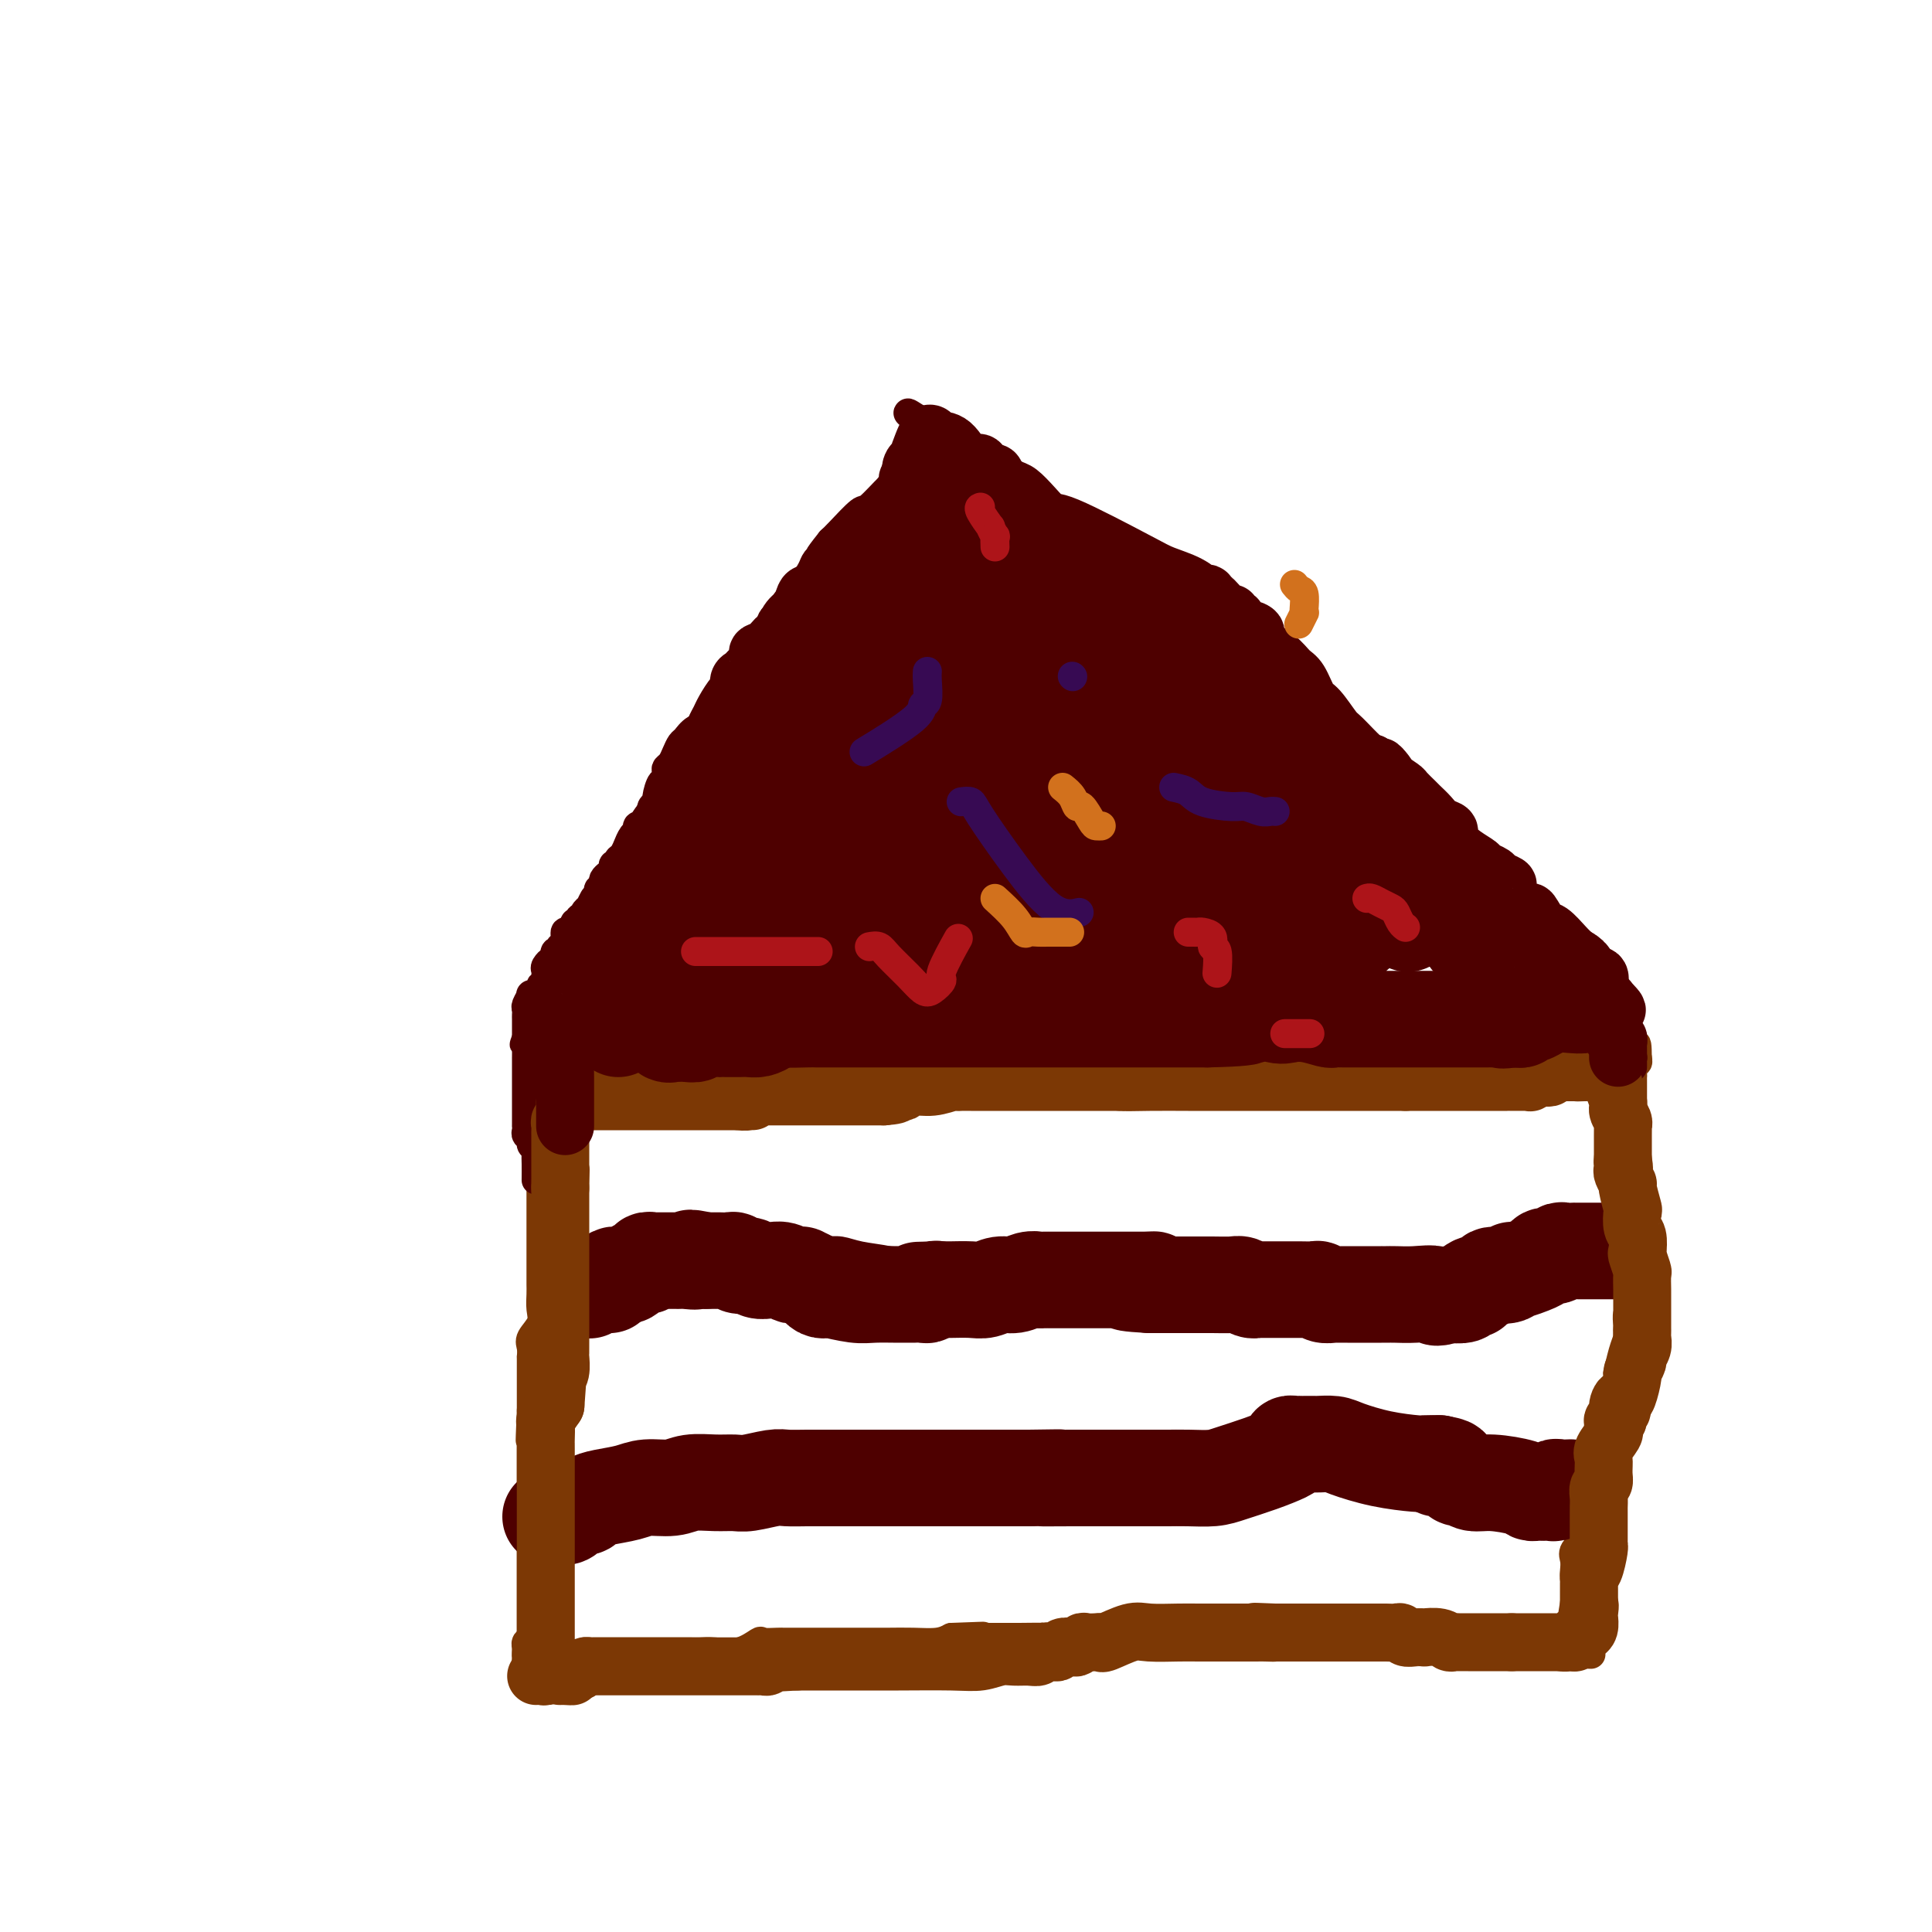 <svg viewBox='0 0 400 400' version='1.1' xmlns='http://www.w3.org/2000/svg' xmlns:xlink='http://www.w3.org/1999/xlink'><g fill='none' stroke='#7C3805' stroke-width='6' stroke-linecap='round' stroke-linejoin='round'><path d='M113,226c-0.423,0.390 -0.845,0.780 -1,1c-0.155,0.220 -0.041,0.271 0,1c0.041,0.729 0.011,2.136 0,3c-0.011,0.864 -0.003,1.186 0,2c0.003,0.814 0.001,2.119 0,3c-0.001,0.881 -0.000,1.337 0,2c0.000,0.663 0.000,1.532 0,2c-0.000,0.468 -0.000,0.533 0,1c0.000,0.467 0.000,1.335 0,2c-0.000,0.665 -0.000,1.128 0,2c0.000,0.872 -0.000,2.155 0,4c0.000,1.845 0.000,4.253 0,6c-0.000,1.747 -0.000,2.835 0,4c0.000,1.165 0.000,2.408 0,3c-0.000,0.592 -0.001,0.532 0,1c0.001,0.468 0.002,1.465 0,2c-0.002,0.535 -0.008,0.608 0,1c0.008,0.392 0.030,1.101 0,2c-0.030,0.899 -0.113,1.986 0,3c0.113,1.014 0.423,1.955 0,3c-0.423,1.045 -1.577,2.196 -2,3c-0.423,0.804 -0.113,1.263 0,2c0.113,0.737 0.030,1.751 0,2c-0.030,0.249 -0.008,-0.268 0,0c0.008,0.268 0.002,1.319 0,2c-0.002,0.681 -0.001,0.991 0,2c0.001,1.009 0.000,2.717 0,4c-0.000,1.283 -0.000,2.142 0,3'/><path d='M110,292c-0.464,10.793 -0.124,4.776 0,3c0.124,-1.776 0.033,0.689 0,2c-0.033,1.311 -0.009,1.468 0,2c0.009,0.532 0.002,1.441 0,2c-0.002,0.559 -0.001,0.770 0,1c0.001,0.230 0.000,0.480 0,1c-0.000,0.520 -0.000,1.310 0,2c0.000,0.690 0.000,1.279 0,2c-0.000,0.721 -0.000,1.573 0,2c0.000,0.427 0.000,0.429 0,1c-0.000,0.571 -0.000,1.711 0,2c0.000,0.289 0.000,-0.274 0,0c-0.000,0.274 -0.000,1.386 0,2c0.000,0.614 0.000,0.729 0,1c-0.000,0.271 -0.000,0.699 0,1c0.000,0.301 0.000,0.475 0,1c-0.000,0.525 -0.000,1.402 0,2c0.000,0.598 0.000,0.918 0,2c-0.000,1.082 -0.000,2.927 0,4c0.000,1.073 0.000,1.373 0,2c-0.000,0.627 -0.000,1.580 0,2c0.000,0.420 0.000,0.306 0,1c-0.000,0.694 -0.000,2.195 0,3c0.000,0.805 0.001,0.912 0,1c-0.001,0.088 -0.004,0.156 0,1c0.004,0.844 0.015,2.464 0,3c-0.015,0.536 -0.057,-0.011 0,0c0.057,0.011 0.211,0.580 0,1c-0.211,0.420 -0.788,0.690 -1,1c-0.212,0.310 -0.061,0.660 0,1c0.061,0.340 0.030,0.670 0,1'/><path d='M109,342c-0.157,7.751 -0.050,2.130 0,0c0.050,-2.130 0.041,-0.767 0,0c-0.041,0.767 -0.115,0.938 0,1c0.115,0.062 0.420,0.017 1,0c0.580,-0.017 1.435,-0.004 2,0c0.565,0.004 0.839,-0.002 1,0c0.161,0.002 0.208,0.011 1,0c0.792,-0.011 2.329,-0.041 3,0c0.671,0.041 0.478,0.155 1,0c0.522,-0.155 1.761,-0.577 3,-1'/><path d='M121,342c2.280,-0.000 1.981,-0.000 2,0c0.019,0.000 0.358,0.000 1,0c0.642,-0.000 1.589,-0.000 2,0c0.411,0.000 0.286,0.000 1,0c0.714,-0.000 2.267,-0.000 3,0c0.733,0.000 0.647,0.000 1,0c0.353,-0.000 1.145,-0.000 2,0c0.855,0.000 1.771,0.000 2,0c0.229,-0.000 -0.230,-0.000 0,0c0.230,0.000 1.149,0.000 2,0c0.851,-0.000 1.633,-0.001 2,0c0.367,0.001 0.320,0.002 1,0c0.680,-0.002 2.088,-0.008 3,0c0.912,0.008 1.327,0.030 2,0c0.673,-0.030 1.602,-0.113 3,0c1.398,0.113 3.265,0.423 5,0c1.735,-0.423 3.337,-1.577 4,-2c0.663,-0.423 0.385,-0.113 1,0c0.615,0.113 2.123,0.030 3,0c0.877,-0.030 1.124,-0.008 1,0c-0.124,0.008 -0.620,0.002 0,0c0.620,-0.002 2.355,-0.001 3,0c0.645,0.001 0.199,0.000 1,0c0.801,-0.000 2.849,0.000 4,0c1.151,-0.000 1.405,-0.000 2,0c0.595,0.000 1.531,0.001 3,0c1.469,-0.001 3.471,-0.003 5,0c1.529,0.003 2.585,0.011 4,0c1.415,-0.011 3.189,-0.041 5,0c1.811,0.041 3.660,0.155 5,0c1.340,-0.155 2.170,-0.577 3,-1'/><path d='M197,339c12.036,-0.464 4.126,-0.124 2,0c-2.126,0.124 1.534,0.033 3,0c1.466,-0.033 0.740,-0.008 1,0c0.260,0.008 1.507,-0.002 3,0c1.493,0.002 3.233,0.015 5,0c1.767,-0.015 3.561,-0.057 6,0c2.439,0.057 5.525,0.212 8,0c2.475,-0.212 4.341,-0.793 6,-1c1.659,-0.207 3.112,-0.041 4,0c0.888,0.041 1.212,-0.041 2,0c0.788,0.041 2.040,0.207 3,0c0.960,-0.207 1.628,-0.788 2,-1c0.372,-0.212 0.446,-0.057 1,0c0.554,0.057 1.586,0.015 2,0c0.414,-0.015 0.211,-0.004 1,0c0.789,0.004 2.570,0.001 4,0c1.430,-0.001 2.509,-0.000 4,0c1.491,0.000 3.395,0.000 5,0c1.605,-0.000 2.910,-0.000 4,0c1.090,0.000 1.966,0.000 3,0c1.034,-0.000 2.227,-0.000 3,0c0.773,0.000 1.125,0.000 2,0c0.875,-0.000 2.272,-0.000 3,0c0.728,0.000 0.788,0.000 1,0c0.212,-0.000 0.575,-0.000 1,0c0.425,0.000 0.912,0.000 1,0c0.088,-0.000 -0.224,-0.000 0,0c0.224,0.000 0.983,0.000 2,0c1.017,-0.000 2.290,-0.000 3,0c0.710,0.000 0.855,0.000 1,0'/><path d='M283,337c13.907,-0.370 5.676,-0.296 3,0c-2.676,0.296 0.205,0.816 2,1c1.795,0.184 2.504,0.034 3,0c0.496,-0.034 0.781,0.047 1,0c0.219,-0.047 0.374,-0.223 1,0c0.626,0.223 1.724,0.845 2,1c0.276,0.155 -0.269,-0.157 0,0c0.269,0.157 1.352,0.782 2,1c0.648,0.218 0.860,0.029 1,0c0.140,-0.029 0.209,0.101 1,0c0.791,-0.101 2.306,-0.434 4,0c1.694,0.434 3.568,1.634 6,2c2.432,0.366 5.422,-0.101 8,0c2.578,0.101 4.742,0.769 6,1c1.258,0.231 1.608,0.024 2,0c0.392,-0.024 0.826,0.136 1,0c0.174,-0.136 0.087,-0.568 0,-1'/><path d='M326,342c6.652,0.859 1.782,0.507 0,0c-1.782,-0.507 -0.478,-1.169 0,-2c0.478,-0.831 0.128,-1.830 0,-2c-0.128,-0.170 -0.034,0.488 0,0c0.034,-0.488 0.009,-2.124 0,-3c-0.009,-0.876 -0.002,-0.994 0,-1c0.002,-0.006 0.001,0.100 0,0c-0.001,-0.100 -0.000,-0.407 0,-1c0.000,-0.593 0.000,-1.472 0,-2c-0.000,-0.528 0.000,-0.706 0,-1c-0.000,-0.294 -0.000,-0.704 0,-1c0.000,-0.296 0.001,-0.478 0,-1c-0.001,-0.522 -0.002,-1.385 0,-2c0.002,-0.615 0.008,-0.981 0,-1c-0.008,-0.019 -0.031,0.309 0,0c0.031,-0.309 0.116,-1.255 0,-2c-0.116,-0.745 -0.434,-1.288 0,-2c0.434,-0.712 1.618,-1.592 2,-2c0.382,-0.408 -0.039,-0.344 0,-1c0.039,-0.656 0.536,-2.031 1,-3c0.464,-0.969 0.894,-1.530 1,-2c0.106,-0.470 -0.113,-0.849 0,-1c0.113,-0.151 0.556,-0.076 1,0'/><path d='M331,312c0.769,-1.728 0.192,-1.548 0,-2c-0.192,-0.452 0.000,-1.537 0,-2c-0.000,-0.463 -0.192,-0.306 0,-1c0.192,-0.694 0.769,-2.241 1,-3c0.231,-0.759 0.115,-0.731 0,-1c-0.115,-0.269 -0.228,-0.834 0,-1c0.228,-0.166 0.797,0.066 1,0c0.203,-0.066 0.039,-0.432 0,-1c-0.039,-0.568 0.046,-1.338 0,-2c-0.046,-0.662 -0.222,-1.215 0,-2c0.222,-0.785 0.843,-1.801 1,-3c0.157,-1.199 -0.151,-2.582 0,-3c0.151,-0.418 0.762,0.130 1,-1c0.238,-1.130 0.102,-3.938 0,-5c-0.102,-1.062 -0.171,-0.379 0,-1c0.171,-0.621 0.582,-2.547 1,-4c0.418,-1.453 0.843,-2.435 1,-3c0.157,-0.565 0.046,-0.715 0,-1c-0.046,-0.285 -0.026,-0.705 0,-1c0.026,-0.295 0.060,-0.464 0,-1c-0.060,-0.536 -0.212,-1.440 0,-2c0.212,-0.560 0.789,-0.775 1,-1c0.211,-0.225 0.057,-0.460 0,-1c-0.057,-0.540 -0.015,-1.385 0,-2c0.015,-0.615 0.004,-1.000 0,-2c-0.004,-1.000 -0.001,-2.614 0,-3c0.001,-0.386 0.000,0.454 0,0c-0.000,-0.454 -0.000,-2.204 0,-3c0.000,-0.796 0.000,-0.637 0,-1c-0.000,-0.363 -0.000,-1.246 0,-2c0.000,-0.754 0.000,-1.377 0,-2'/><path d='M338,255c1.083,-9.708 0.290,-5.479 0,-4c-0.290,1.479 -0.078,0.209 0,-1c0.078,-1.209 0.021,-2.355 0,-3c-0.021,-0.645 -0.006,-0.789 0,-1c0.006,-0.211 0.001,-0.490 0,-1c-0.001,-0.510 -0.000,-1.253 0,-2c0.000,-0.747 0.000,-1.499 0,-2c-0.000,-0.501 -0.000,-0.752 0,-1c0.000,-0.248 0.000,-0.493 0,-1c-0.000,-0.507 -0.000,-1.277 0,-2c0.000,-0.723 0.000,-1.398 0,-2c-0.000,-0.602 0.000,-1.131 0,-2c-0.000,-0.869 -0.000,-2.078 0,-3c0.000,-0.922 0.000,-1.556 0,-2c-0.000,-0.444 -0.000,-0.697 0,-1c0.000,-0.303 0.000,-0.657 0,-1c-0.000,-0.343 -0.001,-0.674 0,-1c0.001,-0.326 0.004,-0.647 0,-1c-0.004,-0.353 -0.015,-0.739 0,-1c0.015,-0.261 0.057,-0.396 0,-1c-0.057,-0.604 -0.211,-1.677 0,-2c0.211,-0.323 0.788,0.105 1,0c0.212,-0.105 0.061,-0.744 0,-1c-0.061,-0.256 -0.030,-0.128 0,0'/><path d='M339,219c-0.023,-5.569 -0.580,-1.492 -1,0c-0.420,1.492 -0.703,0.399 -1,0c-0.297,-0.399 -0.608,-0.103 -1,0c-0.392,0.103 -0.866,0.012 -1,0c-0.134,-0.012 0.070,0.053 0,0c-0.070,-0.053 -0.414,-0.224 -1,0c-0.586,0.224 -1.414,0.845 -2,1c-0.586,0.155 -0.931,-0.155 -1,0c-0.069,0.155 0.136,0.773 0,1c-0.136,0.227 -0.615,0.061 -1,0c-0.385,-0.061 -0.675,-0.016 -1,0c-0.325,0.016 -0.683,0.003 -1,0c-0.317,-0.003 -0.592,0.003 -1,0c-0.408,-0.003 -0.949,-0.015 -1,0c-0.051,0.015 0.388,0.055 0,0c-0.388,-0.055 -1.605,-0.207 -2,0c-0.395,0.207 0.030,0.773 0,1c-0.030,0.227 -0.515,0.113 -1,0'/><path d='M323,222c-2.687,0.464 -1.405,0.124 -1,0c0.405,-0.124 -0.066,-0.033 -1,0c-0.934,0.033 -2.329,0.009 -3,0c-0.671,-0.009 -0.618,-0.002 -1,0c-0.382,0.002 -1.199,0.001 -2,0c-0.801,-0.001 -1.586,-0.000 -2,0c-0.414,0.000 -0.457,0.000 -1,0c-0.543,-0.000 -1.584,-0.000 -3,0c-1.416,0.000 -3.205,0.000 -4,0c-0.795,-0.000 -0.597,-0.000 -1,0c-0.403,0.000 -1.409,0.000 -2,0c-0.591,-0.000 -0.769,-0.000 -1,0c-0.231,0.000 -0.517,0.000 -1,0c-0.483,-0.000 -1.163,-0.000 -2,0c-0.837,0.000 -1.829,0.000 -3,0c-1.171,-0.000 -2.519,-0.000 -4,0c-1.481,0.000 -3.096,0.000 -5,0c-1.904,-0.000 -4.099,-0.000 -7,0c-2.901,0.000 -6.509,0.000 -9,0c-2.491,-0.000 -3.864,-0.000 -5,0c-1.136,0.000 -2.035,0.000 -3,0c-0.965,-0.000 -1.997,-0.000 -3,0c-1.003,0.000 -1.976,0.000 -3,0c-1.024,-0.000 -2.097,0.000 -3,0c-0.903,0.000 -1.635,0.000 -3,0c-1.365,0.000 -3.364,0.000 -5,0c-1.636,0.000 -2.911,0.000 -5,0c-2.089,0.000 -4.993,0.000 -7,0c-2.007,0.000 -3.117,0.000 -5,0c-1.883,0.000 -4.538,0.000 -6,0c-1.462,0.000 -1.731,0.000 -2,0'/><path d='M220,222c-16.765,-0.000 -7.176,-0.000 -4,0c3.176,0.000 -0.059,0.000 -2,0c-1.941,-0.000 -2.588,-0.000 -4,0c-1.412,0.000 -3.589,0.000 -6,0c-2.411,-0.000 -5.055,-0.000 -7,0c-1.945,0.000 -3.190,0.000 -5,0c-1.810,-0.000 -4.186,-0.001 -6,0c-1.814,0.001 -3.068,0.004 -4,0c-0.932,-0.004 -1.542,-0.015 -2,0c-0.458,0.015 -0.764,0.057 -1,0c-0.236,-0.057 -0.401,-0.211 -1,0c-0.599,0.211 -1.631,0.789 -3,1c-1.369,0.211 -3.075,0.057 -4,0c-0.925,-0.057 -1.068,-0.015 -2,0c-0.932,0.015 -2.654,0.004 -5,0c-2.346,-0.004 -5.318,-0.001 -7,0c-1.682,0.001 -2.076,0.000 -4,0c-1.924,-0.000 -5.380,0.000 -8,0c-2.620,-0.000 -4.404,-0.001 -6,0c-1.596,0.001 -3.002,0.004 -4,0c-0.998,-0.004 -1.587,-0.015 -2,0c-0.413,0.015 -0.650,0.057 -1,0c-0.350,-0.057 -0.815,-0.211 -1,0c-0.185,0.211 -0.091,0.789 0,1c0.091,0.211 0.179,0.057 0,0c-0.179,-0.057 -0.625,-0.015 -1,0c-0.375,0.015 -0.679,0.004 -1,0c-0.321,-0.004 -0.661,-0.002 -1,0'/><path d='M128,224c-14.392,0.309 -4.372,0.083 -1,0c3.372,-0.083 0.096,-0.022 -1,0c-1.096,0.022 -0.013,0.006 0,0c0.013,-0.006 -1.043,-0.002 -2,0c-0.957,0.002 -1.814,0.000 -2,0c-0.186,-0.000 0.300,-0.000 0,0c-0.300,0.000 -1.386,0.000 -2,0c-0.614,-0.000 -0.756,-0.000 -1,0c-0.244,0.000 -0.590,0.000 -1,0c-0.410,-0.000 -0.883,-0.001 -1,0c-0.117,0.001 0.123,0.003 0,0c-0.123,-0.003 -0.610,-0.011 -1,0c-0.390,0.011 -0.682,0.041 -1,0c-0.318,-0.041 -0.662,-0.155 -1,0c-0.338,0.155 -0.669,0.577 -1,1'/><path d='M113,225c-2.333,0.156 -0.667,0.044 0,0c0.667,-0.044 0.333,-0.022 0,0'/></g>
<g fill='none' stroke='#4E0000' stroke-width='6' stroke-linecap='round' stroke-linejoin='round'><path d='M338,221c0.006,-0.302 0.013,-0.604 0,-1c-0.013,-0.396 -0.044,-0.885 0,-1c0.044,-0.115 0.164,0.143 0,0c-0.164,-0.143 -0.611,-0.689 -1,-1c-0.389,-0.311 -0.718,-0.387 -1,-1c-0.282,-0.613 -0.516,-1.764 -1,-2c-0.484,-0.236 -1.216,0.442 -2,0c-0.784,-0.442 -1.618,-2.005 -2,-3c-0.382,-0.995 -0.312,-1.423 -1,-2c-0.688,-0.577 -2.135,-1.303 -3,-2c-0.865,-0.697 -1.149,-1.366 -2,-2c-0.851,-0.634 -2.269,-1.235 -3,-2c-0.731,-0.765 -0.773,-1.696 -1,-2c-0.227,-0.304 -0.637,0.018 -1,0c-0.363,-0.018 -0.678,-0.376 -1,-1c-0.322,-0.624 -0.650,-1.515 -1,-2c-0.350,-0.485 -0.721,-0.564 -1,-1c-0.279,-0.436 -0.467,-1.230 -1,-2c-0.533,-0.770 -1.413,-1.515 -2,-2c-0.587,-0.485 -0.882,-0.710 -1,-1c-0.118,-0.290 -0.059,-0.645 0,-1'/><path d='M313,192c-4.489,-4.944 -3.212,-2.804 -3,-3c0.212,-0.196 -0.640,-2.730 -2,-4c-1.360,-1.270 -3.229,-1.278 -4,-2c-0.771,-0.722 -0.446,-2.159 -1,-3c-0.554,-0.841 -1.988,-1.087 -3,-2c-1.012,-0.913 -1.603,-2.494 -2,-3c-0.397,-0.506 -0.600,0.064 -1,0c-0.400,-0.064 -0.998,-0.763 -2,-2c-1.002,-1.237 -2.408,-3.011 -3,-4c-0.592,-0.989 -0.370,-1.194 -1,-2c-0.630,-0.806 -2.111,-2.212 -3,-3c-0.889,-0.788 -1.186,-0.958 -2,-2c-0.814,-1.042 -2.146,-2.956 -3,-4c-0.854,-1.044 -1.229,-1.216 -2,-2c-0.771,-0.784 -1.936,-2.178 -3,-3c-1.064,-0.822 -2.025,-1.071 -3,-2c-0.975,-0.929 -1.963,-2.539 -3,-4c-1.037,-1.461 -2.122,-2.774 -3,-4c-0.878,-1.226 -1.548,-2.364 -2,-3c-0.452,-0.636 -0.686,-0.769 -2,-2c-1.314,-1.231 -3.707,-3.559 -5,-5c-1.293,-1.441 -1.486,-1.994 -2,-2c-0.514,-0.006 -1.347,0.537 -2,0c-0.653,-0.537 -1.124,-2.154 -2,-3c-0.876,-0.846 -2.156,-0.922 -3,-1c-0.844,-0.078 -1.251,-0.157 -2,-1c-0.749,-0.843 -1.839,-2.450 -3,-3c-1.161,-0.550 -2.394,-0.044 -3,0c-0.606,0.044 -0.586,-0.373 -1,-1c-0.414,-0.627 -1.261,-1.465 -2,-2c-0.739,-0.535 -1.369,-0.768 -2,-1'/><path d='M238,119c-3.277,-2.081 -1.470,-1.282 -1,-1c0.470,0.282 -0.399,0.048 -2,-1c-1.601,-1.048 -3.935,-2.911 -6,-4c-2.065,-1.089 -3.862,-1.405 -5,-2c-1.138,-0.595 -1.617,-1.468 -2,-2c-0.383,-0.532 -0.670,-0.722 -1,-1c-0.330,-0.278 -0.703,-0.642 -1,-1c-0.297,-0.358 -0.517,-0.709 -1,-1c-0.483,-0.291 -1.228,-0.524 -2,-1c-0.772,-0.476 -1.570,-1.197 -2,-2c-0.430,-0.803 -0.493,-1.689 -1,-2c-0.507,-0.311 -1.460,-0.047 -2,0c-0.540,0.047 -0.668,-0.124 -2,-1c-1.332,-0.876 -3.869,-2.458 -5,-3c-1.131,-0.542 -0.857,-0.044 -1,0c-0.143,0.044 -0.703,-0.367 -1,-1c-0.297,-0.633 -0.331,-1.489 -1,-2c-0.669,-0.511 -1.972,-0.675 -3,-1c-1.028,-0.325 -1.781,-0.809 -2,-1c-0.219,-0.191 0.095,-0.089 0,0c-0.095,0.089 -0.600,0.163 -1,0c-0.400,-0.163 -0.695,-0.565 -1,-1c-0.305,-0.435 -0.620,-0.904 -1,-1c-0.380,-0.096 -0.823,0.180 -1,0c-0.177,-0.180 -0.086,-0.818 0,-1c0.086,-0.182 0.167,0.091 0,0c-0.167,-0.091 -0.584,-0.545 -1,-1'/><path d='M192,88c-7.344,-4.843 -2.704,-1.452 -1,0c1.704,1.452 0.472,0.964 0,1c-0.472,0.036 -0.183,0.597 0,1c0.183,0.403 0.260,0.647 0,1c-0.260,0.353 -0.857,0.816 -1,1c-0.143,0.184 0.169,0.090 0,0c-0.169,-0.090 -0.819,-0.177 -1,0c-0.181,0.177 0.105,0.619 0,1c-0.105,0.381 -0.603,0.701 -1,1c-0.397,0.299 -0.695,0.579 -1,1c-0.305,0.421 -0.618,0.985 -1,2c-0.382,1.015 -0.834,2.481 -1,3c-0.166,0.519 -0.047,0.089 -1,1c-0.953,0.911 -2.977,3.162 -4,4c-1.023,0.838 -1.045,0.264 -2,1c-0.955,0.736 -2.844,2.782 -4,4c-1.156,1.218 -1.578,1.609 -2,2'/><path d='M172,112c-3.496,4.353 -2.234,3.234 -2,3c0.234,-0.234 -0.558,0.417 -1,1c-0.442,0.583 -0.533,1.098 -1,2c-0.467,0.902 -1.309,2.191 -2,3c-0.691,0.809 -1.231,1.140 -2,2c-0.769,0.860 -1.769,2.251 -2,3c-0.231,0.749 0.305,0.855 0,1c-0.305,0.145 -1.452,0.327 -2,1c-0.548,0.673 -0.496,1.835 -1,3c-0.504,1.165 -1.563,2.333 -2,3c-0.437,0.667 -0.254,0.831 -1,2c-0.746,1.169 -2.423,3.341 -3,4c-0.577,0.659 -0.053,-0.195 0,0c0.053,0.195 -0.365,1.439 -1,2c-0.635,0.561 -1.486,0.439 -2,1c-0.514,0.561 -0.691,1.803 -1,2c-0.309,0.197 -0.751,-0.653 -1,0c-0.249,0.653 -0.304,2.808 -1,4c-0.696,1.192 -2.032,1.422 -3,2c-0.968,0.578 -1.570,1.503 -2,2c-0.430,0.497 -0.690,0.565 -1,1c-0.310,0.435 -0.671,1.235 -1,2c-0.329,0.765 -0.627,1.495 -1,2c-0.373,0.505 -0.822,0.787 -1,1c-0.178,0.213 -0.085,0.358 0,1c0.085,0.642 0.163,1.783 0,2c-0.163,0.217 -0.566,-0.489 -1,0c-0.434,0.489 -0.900,2.172 -1,3c-0.100,0.828 0.165,0.800 0,1c-0.165,0.200 -0.762,0.629 -1,1c-0.238,0.371 -0.119,0.686 0,1'/><path d='M135,168c-5.968,8.845 -2.388,2.958 -1,1c1.388,-1.958 0.583,0.015 0,1c-0.583,0.985 -0.943,0.984 -1,1c-0.057,0.016 0.191,0.051 0,0c-0.191,-0.051 -0.821,-0.187 -1,0c-0.179,0.187 0.093,0.698 0,1c-0.093,0.302 -0.551,0.395 -1,1c-0.449,0.605 -0.890,1.721 -1,2c-0.110,0.279 0.110,-0.280 0,0c-0.110,0.280 -0.551,1.398 -1,2c-0.449,0.602 -0.908,0.686 -1,1c-0.092,0.314 0.182,0.858 0,1c-0.182,0.142 -0.820,-0.117 -1,0c-0.180,0.117 0.096,0.610 0,1c-0.096,0.390 -0.565,0.678 -1,1c-0.435,0.322 -0.835,0.677 -1,1c-0.165,0.323 -0.096,0.612 0,1c0.096,0.388 0.218,0.874 0,1c-0.218,0.126 -0.777,-0.107 -1,0c-0.223,0.107 -0.112,0.553 0,1'/><path d='M124,185c-1.863,2.732 -1.020,1.062 -1,1c0.020,-0.062 -0.783,1.485 -1,2c-0.217,0.515 0.153,-0.002 0,0c-0.153,0.002 -0.830,0.522 -1,1c-0.170,0.478 0.165,0.915 0,1c-0.165,0.085 -0.832,-0.183 -1,0c-0.168,0.183 0.161,0.818 0,1c-0.161,0.182 -0.813,-0.088 -1,0c-0.187,0.088 0.090,0.534 0,1c-0.090,0.466 -0.546,0.952 -1,1c-0.454,0.048 -0.905,-0.341 -1,0c-0.095,0.341 0.167,1.411 0,2c-0.167,0.589 -0.763,0.696 -1,1c-0.237,0.304 -0.115,0.803 0,1c0.115,0.197 0.223,0.091 0,0c-0.223,-0.091 -0.778,-0.169 -1,0c-0.222,0.169 -0.111,0.584 0,1'/><path d='M115,198c-1.558,2.189 -0.953,1.160 -1,1c-0.047,-0.160 -0.745,0.548 -1,1c-0.255,0.452 -0.067,0.647 0,1c0.067,0.353 0.014,0.864 0,1c-0.014,0.136 0.013,-0.105 0,0c-0.013,0.105 -0.064,0.554 0,1c0.064,0.446 0.242,0.888 0,1c-0.242,0.112 -0.906,-0.107 -1,0c-0.094,0.107 0.381,0.539 0,1c-0.381,0.461 -1.619,0.949 -2,1c-0.381,0.051 0.094,-0.337 0,0c-0.094,0.337 -0.757,1.399 -1,2c-0.243,0.601 -0.065,0.742 0,1c0.065,0.258 0.017,0.633 0,1c-0.017,0.367 -0.005,0.727 0,1c0.005,0.273 0.001,0.458 0,1c-0.001,0.542 -0.000,1.441 0,2c0.000,0.559 0.000,0.780 0,1'/><path d='M109,215c-0.928,2.576 -0.249,0.517 0,0c0.249,-0.517 0.067,0.509 0,1c-0.067,0.491 -0.018,0.446 0,1c0.018,0.554 0.005,1.706 0,2c-0.005,0.294 -0.001,-0.271 0,0c0.001,0.271 0.000,1.379 0,2c-0.000,0.621 -0.000,0.757 0,1c0.000,0.243 0.000,0.594 0,1c-0.000,0.406 -0.000,0.868 0,1c0.000,0.132 0.000,-0.068 0,0c-0.000,0.068 -0.000,0.402 0,1c0.000,0.598 0.000,1.460 0,2c-0.000,0.540 -0.000,0.757 0,1c0.000,0.243 0.000,0.513 0,1c-0.000,0.487 -0.001,1.191 0,2c0.001,0.809 0.004,1.722 0,2c-0.004,0.278 -0.016,-0.080 0,0c0.016,0.080 0.061,0.599 0,1c-0.061,0.401 -0.226,0.684 0,1c0.226,0.316 0.845,0.664 1,1c0.155,0.336 -0.155,0.662 0,1c0.155,0.338 0.773,0.690 1,1c0.227,0.310 0.061,0.578 0,1c-0.061,0.422 -0.016,0.998 0,2c0.016,1.002 0.005,2.429 0,3c-0.005,0.571 -0.002,0.285 0,0'/><path d='M114,263c0.338,-0.000 0.675,-0.001 1,0c0.325,0.001 0.637,0.003 1,0c0.363,-0.003 0.776,-0.011 1,0c0.224,0.011 0.259,0.041 1,0c0.741,-0.041 2.188,-0.154 3,0c0.812,0.154 0.990,0.574 2,0c1.010,-0.574 2.852,-2.143 4,-3c1.148,-0.857 1.603,-1.001 2,-1c0.397,0.001 0.737,0.146 1,0c0.263,-0.146 0.451,-0.583 1,-1c0.549,-0.417 1.460,-0.816 2,-1c0.540,-0.184 0.710,-0.154 1,0c0.290,0.154 0.701,0.434 1,0c0.299,-0.434 0.486,-1.580 1,-2c0.514,-0.420 1.355,-0.112 2,0c0.645,0.112 1.094,0.030 2,0c0.906,-0.030 2.270,-0.008 3,0c0.730,0.008 0.828,0.002 1,0c0.172,-0.002 0.420,-0.002 1,0c0.580,0.002 1.492,0.005 2,0c0.508,-0.005 0.612,-0.016 1,0c0.388,0.016 1.059,0.061 1,0c-0.059,-0.061 -0.847,-0.227 0,0c0.847,0.227 3.331,0.848 4,1c0.669,0.152 -0.477,-0.166 0,0c0.477,0.166 2.575,0.815 4,1c1.425,0.185 2.176,-0.095 3,0c0.824,0.095 1.722,0.564 3,1c1.278,0.436 2.937,0.839 4,1c1.063,0.161 1.532,0.081 2,0'/><path d='M169,259c5.308,0.615 2.079,0.153 1,0c-1.079,-0.153 -0.007,0.001 1,0c1.007,-0.001 1.950,-0.159 3,0c1.050,0.159 2.206,0.635 4,1c1.794,0.365 4.227,0.620 6,1c1.773,0.380 2.887,0.887 4,1c1.113,0.113 2.225,-0.166 3,0c0.775,0.166 1.215,0.776 2,1c0.785,0.224 1.917,0.060 3,0c1.083,-0.060 2.117,-0.016 3,0c0.883,0.016 1.615,0.004 3,0c1.385,-0.004 3.424,-0.001 5,0c1.576,0.001 2.689,0.000 4,0c1.311,-0.000 2.822,-0.000 4,0c1.178,0.000 2.024,0.000 3,0c0.976,-0.000 2.081,-0.000 3,0c0.919,0.000 1.653,0.000 2,0c0.347,-0.000 0.308,-0.000 1,0c0.692,0.000 2.114,0.000 3,0c0.886,-0.000 1.236,-0.000 2,0c0.764,0.000 1.942,0.000 3,0c1.058,-0.000 1.995,-0.001 3,0c1.005,0.001 2.078,0.004 3,0c0.922,-0.004 1.693,-0.015 3,0c1.307,0.015 3.148,0.057 5,0c1.852,-0.057 3.713,-0.211 6,0c2.287,0.211 5.000,0.788 7,1c2.000,0.212 3.286,0.061 4,0c0.714,-0.061 0.857,-0.030 1,0'/><path d='M264,264c10.854,0.155 3.988,0.041 2,0c-1.988,-0.041 0.901,-0.011 2,0c1.099,0.011 0.406,0.003 1,0c0.594,-0.003 2.474,-0.001 4,0c1.526,0.001 2.699,0.000 5,0c2.301,-0.000 5.730,-0.000 8,0c2.270,0.000 3.383,0.000 4,0c0.617,-0.000 0.740,-0.000 1,0c0.260,0.000 0.658,-0.000 1,0c0.342,0.000 0.628,0.000 1,0c0.372,-0.000 0.828,-0.000 1,0c0.172,0.000 0.058,0.000 1,0c0.942,-0.000 2.938,-0.000 4,0c1.062,0.000 1.188,0.001 2,0c0.812,-0.001 2.309,-0.004 3,0c0.691,0.004 0.574,0.016 1,0c0.426,-0.016 1.393,-0.060 2,0c0.607,0.060 0.853,0.225 1,0c0.147,-0.225 0.195,-0.838 1,-1c0.805,-0.162 2.366,0.129 3,0c0.634,-0.129 0.339,-0.676 1,-1c0.661,-0.324 2.276,-0.424 3,-1c0.724,-0.576 0.557,-1.629 1,-2c0.443,-0.371 1.495,-0.061 2,0c0.505,0.061 0.464,-0.127 1,-1c0.536,-0.873 1.649,-2.430 2,-3c0.351,-0.570 -0.059,-0.154 0,0c0.059,0.154 0.588,0.044 1,0c0.412,-0.044 0.706,-0.022 1,0'/><path d='M324,255c2.825,-1.392 1.387,-0.373 1,0c-0.387,0.373 0.279,0.100 1,0c0.721,-0.100 1.499,-0.027 2,0c0.501,0.027 0.725,0.007 1,0c0.275,-0.007 0.599,-0.002 1,0c0.401,0.002 0.878,0.001 1,0c0.122,-0.001 -0.112,-0.000 0,0c0.112,0.000 0.569,0.000 1,0c0.431,-0.000 0.838,-0.000 1,0c0.162,0.000 0.081,0.000 0,0'/></g>
<g fill='none' stroke='#4E0000' stroke-width='20' stroke-linecap='round' stroke-linejoin='round'><path d='M335,259c-0.228,-0.000 -0.455,-0.000 -1,0c-0.545,0.000 -1.407,0.000 -2,0c-0.593,-0.000 -0.918,-0.000 -1,0c-0.082,0.000 0.079,0.000 0,0c-0.079,-0.000 -0.398,-0.000 -1,0c-0.602,0.000 -1.489,0.000 -2,0c-0.511,-0.000 -0.648,-0.001 -1,0c-0.352,0.001 -0.919,0.004 -1,0c-0.081,-0.004 0.325,-0.016 0,0c-0.325,0.016 -1.381,0.060 -2,0c-0.619,-0.060 -0.801,-0.222 -1,0c-0.199,0.222 -0.415,0.829 -1,1c-0.585,0.171 -1.540,-0.094 -2,0c-0.460,0.094 -0.424,0.546 -1,1c-0.576,0.454 -1.763,0.910 -2,1c-0.237,0.090 0.475,-0.187 0,0c-0.475,0.187 -2.138,0.838 -3,1c-0.862,0.162 -0.922,-0.164 -1,0c-0.078,0.164 -0.174,0.819 -1,1c-0.826,0.181 -2.382,-0.110 -3,0c-0.618,0.110 -0.297,0.622 -1,1c-0.703,0.378 -2.432,0.623 -3,1c-0.568,0.377 0.023,0.884 0,1c-0.023,0.116 -0.660,-0.161 -1,0c-0.340,0.161 -0.383,0.760 -1,1c-0.617,0.240 -1.809,0.120 -3,0'/><path d='M300,268c-3.588,1.238 -2.559,0.332 -3,0c-0.441,-0.332 -2.351,-0.089 -4,0c-1.649,0.089 -3.037,0.024 -4,0c-0.963,-0.024 -1.503,-0.006 -2,0c-0.497,0.006 -0.953,0.002 -1,0c-0.047,-0.002 0.314,-0.000 0,0c-0.314,0.000 -1.303,0.000 -2,0c-0.697,-0.000 -1.103,-0.000 -2,0c-0.897,0.000 -2.286,0.001 -3,0c-0.714,-0.001 -0.755,-0.004 -1,0c-0.245,0.004 -0.695,0.015 -1,0c-0.305,-0.015 -0.467,-0.057 -1,0c-0.533,0.057 -1.438,0.211 -2,0c-0.562,-0.211 -0.781,-0.789 -1,-1c-0.219,-0.211 -0.440,-0.057 -1,0c-0.560,0.057 -1.460,0.015 -3,0c-1.540,-0.015 -3.718,-0.004 -5,0c-1.282,0.004 -1.666,0.002 -2,0c-0.334,-0.002 -0.618,-0.004 -1,0c-0.382,0.004 -0.863,0.015 -1,0c-0.137,-0.015 0.071,-0.057 0,0c-0.071,0.057 -0.419,0.211 -1,0c-0.581,-0.211 -1.394,-0.789 -2,-1c-0.606,-0.211 -1.006,-0.057 -2,0c-0.994,0.057 -2.581,0.015 -4,0c-1.419,-0.015 -2.670,-0.004 -4,0c-1.330,0.004 -2.738,0.001 -4,0c-1.262,-0.001 -2.378,-0.000 -3,0c-0.622,0.000 -0.749,0.000 -1,0c-0.251,-0.000 -0.625,-0.000 -1,0'/><path d='M238,266c-9.527,-0.536 -2.346,-0.876 0,-1c2.346,-0.124 -0.145,-0.033 -1,0c-0.855,0.033 -0.074,0.009 0,0c0.074,-0.009 -0.557,-0.002 -1,0c-0.443,0.002 -0.696,0.001 -1,0c-0.304,-0.001 -0.659,-0.000 -1,0c-0.341,0.000 -0.670,0.000 -1,0c-0.330,-0.000 -0.663,-0.000 -1,0c-0.337,0.000 -0.680,0.000 -1,0c-0.320,-0.000 -0.618,-0.000 -1,0c-0.382,0.000 -0.850,-0.000 -1,0c-0.150,0.000 0.016,0.000 0,0c-0.016,-0.000 -0.214,-0.000 -1,0c-0.786,0.000 -2.160,0.000 -3,0c-0.840,-0.000 -1.146,-0.000 -2,0c-0.854,0.000 -2.256,0.000 -3,0c-0.744,-0.000 -0.832,-0.001 -1,0c-0.168,0.001 -0.418,0.004 -1,0c-0.582,-0.004 -1.496,-0.016 -2,0c-0.504,0.016 -0.600,0.061 -1,0c-0.400,-0.061 -1.106,-0.226 -2,0c-0.894,0.226 -1.977,0.845 -3,1c-1.023,0.155 -1.986,-0.155 -3,0c-1.014,0.155 -2.078,0.774 -3,1c-0.922,0.226 -1.700,0.061 -3,0c-1.300,-0.061 -3.122,-0.016 -4,0c-0.878,0.016 -0.813,0.004 -1,0c-0.187,-0.004 -0.625,-0.001 -1,0c-0.375,0.001 -0.688,0.001 -1,0'/><path d='M194,267c-7.048,0.171 -2.667,0.098 -1,0c1.667,-0.098 0.620,-0.223 0,0c-0.620,0.223 -0.814,0.792 -1,1c-0.186,0.208 -0.363,0.056 -1,0c-0.637,-0.056 -1.732,-0.014 -2,0c-0.268,0.014 0.292,0.000 0,0c-0.292,-0.000 -1.436,0.014 -3,0c-1.564,-0.014 -3.546,-0.055 -5,0c-1.454,0.055 -2.379,0.208 -4,0c-1.621,-0.208 -3.939,-0.776 -5,-1c-1.061,-0.224 -0.867,-0.102 -1,0c-0.133,0.102 -0.595,0.185 -1,0c-0.405,-0.185 -0.753,-0.638 -1,-1c-0.247,-0.362 -0.394,-0.632 -1,-1c-0.606,-0.368 -1.671,-0.835 -2,-1c-0.329,-0.165 0.077,-0.030 0,0c-0.077,0.030 -0.636,-0.045 -1,0c-0.364,0.045 -0.534,0.209 -1,0c-0.466,-0.209 -1.227,-0.792 -2,-1c-0.773,-0.208 -1.559,-0.041 -2,0c-0.441,0.041 -0.538,-0.045 -1,0c-0.462,0.045 -1.289,0.222 -2,0c-0.711,-0.222 -1.307,-0.844 -2,-1c-0.693,-0.156 -1.485,0.154 -2,0c-0.515,-0.154 -0.754,-0.773 -1,-1c-0.246,-0.227 -0.499,-0.061 -1,0c-0.501,0.061 -1.250,0.016 -2,0c-0.750,-0.016 -1.500,-0.005 -2,0c-0.500,0.005 -0.750,0.002 -1,0'/><path d='M146,261c-5.139,-1.083 -2.486,-0.290 -2,0c0.486,0.290 -1.193,0.078 -2,0c-0.807,-0.078 -0.740,-0.021 -1,0c-0.260,0.021 -0.847,0.006 -1,0c-0.153,-0.006 0.127,-0.002 0,0c-0.127,0.002 -0.660,0.001 -1,0c-0.340,-0.001 -0.487,-0.001 -1,0c-0.513,0.001 -1.391,0.004 -2,0c-0.609,-0.004 -0.950,-0.016 -1,0c-0.050,0.016 0.189,0.061 0,0c-0.189,-0.061 -0.806,-0.228 -1,0c-0.194,0.228 0.036,0.849 0,1c-0.036,0.151 -0.338,-0.170 -1,0c-0.662,0.170 -1.683,0.830 -2,1c-0.317,0.170 0.070,-0.151 0,0c-0.070,0.151 -0.596,0.775 -1,1c-0.404,0.225 -0.686,0.050 -1,0c-0.314,-0.050 -0.662,0.025 -1,0c-0.338,-0.025 -0.668,-0.150 -1,0c-0.332,0.150 -0.666,0.575 -1,1'/><path d='M126,265c-3.041,0.846 -0.643,0.963 0,1c0.643,0.037 -0.469,-0.004 -1,0c-0.531,0.004 -0.483,0.053 -1,0c-0.517,-0.053 -1.601,-0.206 -2,0c-0.399,0.206 -0.114,0.773 0,1c0.114,0.227 0.057,0.113 0,0'/><path d='M114,314c0.222,-0.022 0.445,-0.044 1,0c0.555,0.044 1.443,0.152 2,0c0.557,-0.152 0.783,-0.566 1,-1c0.217,-0.434 0.424,-0.890 1,-1c0.576,-0.110 1.520,0.124 2,0c0.480,-0.124 0.495,-0.607 1,-1c0.505,-0.393 1.502,-0.698 3,-1c1.498,-0.302 3.499,-0.603 5,-1c1.501,-0.397 2.503,-0.891 4,-1c1.497,-0.109 3.490,0.168 5,0c1.510,-0.168 2.537,-0.781 4,-1c1.463,-0.219 3.363,-0.045 5,0c1.637,0.045 3.011,-0.041 4,0c0.989,0.041 1.595,0.207 3,0c1.405,-0.207 3.611,-0.788 5,-1c1.389,-0.212 1.960,-0.057 3,0c1.040,0.057 2.549,0.015 4,0c1.451,-0.015 2.843,-0.004 4,0c1.157,0.004 2.079,0.001 3,0c0.921,-0.001 1.842,-0.000 3,0c1.158,0.000 2.554,0.000 4,0c1.446,-0.000 2.944,-0.000 5,0c2.056,0.000 4.672,0.000 7,0c2.328,-0.000 4.368,-0.000 6,0c1.632,0.000 2.856,0.000 4,0c1.144,-0.000 2.207,-0.000 3,0c0.793,0.000 1.316,0.000 2,0c0.684,-0.000 1.530,-0.000 2,0c0.470,0.000 0.563,0.000 1,0c0.437,-0.000 1.219,-0.000 2,0'/><path d='M213,306c11.231,-0.155 4.308,-0.041 3,0c-1.308,0.041 2.997,0.011 6,0c3.003,-0.011 4.702,-0.003 7,0c2.298,0.003 5.195,0.001 7,0c1.805,-0.001 2.519,-0.000 3,0c0.481,0.000 0.728,-0.000 1,0c0.272,0.000 0.569,0.001 1,0c0.431,-0.001 0.998,-0.002 1,0c0.002,0.002 -0.560,0.009 0,0c0.560,-0.009 2.241,-0.034 4,0c1.759,0.034 3.596,0.125 5,0c1.404,-0.125 2.376,-0.468 4,-1c1.624,-0.532 3.902,-1.253 6,-2c2.098,-0.747 4.016,-1.521 5,-2c0.984,-0.479 1.034,-0.664 1,-1c-0.034,-0.336 -0.151,-0.822 0,-1c0.151,-0.178 0.569,-0.048 1,0c0.431,0.048 0.873,0.013 1,0c0.127,-0.013 -0.061,-0.004 0,0c0.061,0.004 0.373,0.003 1,0c0.627,-0.003 1.571,-0.008 2,0c0.429,0.008 0.343,0.030 1,0c0.657,-0.030 2.058,-0.113 3,0c0.942,0.113 1.424,0.423 3,1c1.576,0.577 4.247,1.423 7,2c2.753,0.577 5.587,0.886 7,1c1.413,0.114 1.404,0.033 2,0c0.596,-0.033 1.798,-0.016 3,0'/><path d='M298,303c4.593,0.842 1.076,0.948 0,1c-1.076,0.052 0.288,0.051 1,0c0.712,-0.051 0.770,-0.153 1,0c0.230,0.153 0.631,0.562 1,1c0.369,0.438 0.704,0.905 1,1c0.296,0.095 0.551,-0.181 1,0c0.449,0.181 1.090,0.819 2,1c0.910,0.181 2.089,-0.095 4,0c1.911,0.095 4.554,0.561 6,1c1.446,0.439 1.697,0.849 2,1c0.303,0.151 0.660,0.041 1,0c0.340,-0.041 0.665,-0.015 1,0c0.335,0.015 0.680,0.018 1,0c0.320,-0.018 0.615,-0.057 1,0c0.385,0.057 0.860,0.212 1,0c0.140,-0.212 -0.055,-0.789 0,-1c0.055,-0.211 0.361,-0.057 1,0c0.639,0.057 1.611,0.016 2,0c0.389,-0.016 0.194,-0.008 0,0'/></g>
<g fill='none' stroke='#7C3805' stroke-width='12' stroke-linecap='round' stroke-linejoin='round'><path d='M111,347c0.309,-0.029 0.619,-0.058 1,0c0.381,0.058 0.834,0.203 1,0c0.166,-0.203 0.044,-0.755 0,-1c-0.044,-0.245 -0.012,-0.184 0,-1c0.012,-0.816 0.003,-2.510 0,-3c-0.003,-0.490 -0.001,0.223 0,0c0.001,-0.223 0.000,-1.382 0,-3c-0.000,-1.618 -0.000,-3.697 0,-5c0.000,-1.303 0.000,-1.831 0,-3c-0.000,-1.169 -0.000,-2.978 0,-4c0.000,-1.022 0.000,-1.258 0,-2c-0.000,-0.742 -0.000,-1.990 0,-3c0.000,-1.010 0.000,-1.780 0,-2c-0.000,-0.220 -0.000,0.111 0,0c0.000,-0.111 0.000,-0.664 0,-1c-0.000,-0.336 -0.000,-0.456 0,-1c0.000,-0.544 -0.000,-1.511 0,-2c0.000,-0.489 0.000,-0.500 0,-1c-0.000,-0.500 -0.000,-1.489 0,-2c0.000,-0.511 0.000,-0.542 0,-1c-0.000,-0.458 -0.000,-1.341 0,-2c0.000,-0.659 0.000,-1.093 0,-2c-0.000,-0.907 -0.000,-2.288 0,-3c0.000,-0.712 0.000,-0.755 0,-1c-0.000,-0.245 -0.000,-0.694 0,-1c0.000,-0.306 0.000,-0.471 0,-1c-0.000,-0.529 -0.002,-1.421 0,-2c0.002,-0.579 0.006,-0.843 0,-1c-0.006,-0.157 -0.022,-0.207 0,-1c0.022,-0.793 0.083,-2.329 0,-3c-0.083,-0.671 -0.309,-0.477 0,-1c0.309,-0.523 1.155,-1.761 2,-3'/><path d='M115,291c0.635,-8.744 0.223,-2.604 0,-1c-0.223,1.604 -0.256,-1.327 0,-3c0.256,-1.673 0.801,-2.086 1,-3c0.199,-0.914 0.053,-2.329 0,-3c-0.053,-0.671 -0.014,-0.600 0,-1c0.014,-0.400 0.004,-1.273 0,-2c-0.004,-0.727 -0.001,-1.307 0,-2c0.001,-0.693 0.000,-1.498 0,-2c-0.000,-0.502 -0.000,-0.702 0,-1c0.000,-0.298 0.000,-0.695 0,-1c-0.000,-0.305 -0.000,-0.519 0,-1c0.000,-0.481 0.000,-1.229 0,-2c-0.000,-0.771 -0.000,-1.566 0,-2c0.000,-0.434 0.000,-0.506 0,-1c-0.000,-0.494 -0.000,-1.409 0,-2c0.000,-0.591 0.000,-0.859 0,-1c-0.000,-0.141 -0.000,-0.156 0,-1c0.000,-0.844 0.000,-2.517 0,-3c-0.000,-0.483 -0.000,0.222 0,0c0.000,-0.222 0.000,-1.373 0,-2c-0.000,-0.627 -0.000,-0.731 0,-1c0.000,-0.269 0.000,-0.702 0,-1c-0.000,-0.298 -0.000,-0.460 0,-1c0.000,-0.540 0.000,-1.458 0,-2c-0.000,-0.542 -0.000,-0.709 0,-1c0.000,-0.291 0.000,-0.705 0,-1c-0.000,-0.295 -0.000,-0.471 0,-1c0.000,-0.529 0.000,-1.412 0,-2c-0.000,-0.588 -0.000,-0.882 0,-1c0.000,-0.118 0.000,-0.059 0,0'/><path d='M116,246c0.155,-7.155 0.041,-2.543 0,-1c-0.041,1.543 -0.011,0.018 0,-1c0.011,-1.018 0.003,-1.530 0,-2c-0.003,-0.470 -0.001,-0.899 0,-1c0.001,-0.101 0.000,0.127 0,0c-0.000,-0.127 -0.000,-0.608 0,-1c0.000,-0.392 0.000,-0.697 0,-1c-0.000,-0.303 0.000,-0.606 0,-1c-0.000,-0.394 -0.000,-0.879 0,-1c0.000,-0.121 0.000,0.122 0,0c-0.000,-0.122 -0.001,-0.611 0,-1c0.001,-0.389 0.004,-0.679 0,-1c-0.004,-0.321 -0.016,-0.672 0,-1c0.016,-0.328 0.060,-0.634 0,-1c-0.060,-0.366 -0.223,-0.792 0,-1c0.223,-0.208 0.833,-0.199 1,-1c0.167,-0.801 -0.110,-2.411 0,-3c0.110,-0.589 0.607,-0.158 1,0c0.393,0.158 0.683,0.043 1,0c0.317,-0.043 0.662,-0.012 1,0c0.338,0.012 0.669,0.006 1,0'/><path d='M121,228c0.855,0.000 0.993,0.000 1,0c0.007,0.000 -0.115,-0.000 0,0c0.115,0.000 0.469,-0.000 1,0c0.531,0.000 1.239,0.000 2,0c0.761,-0.000 1.574,0.000 2,0c0.426,0.000 0.465,0.000 1,0c0.535,0.000 1.565,0.000 2,0c0.435,-0.000 0.273,0.000 1,0c0.727,0.000 2.342,-0.000 3,0c0.658,0.000 0.357,0.000 1,0c0.643,-0.000 2.228,0.000 3,0c0.772,0.000 0.732,0.000 1,0c0.268,-0.000 0.845,-0.000 1,0c0.155,0.000 -0.112,0.000 0,0c0.112,0.000 0.604,0.000 1,0c0.396,0.000 0.698,0.000 1,0c0.302,0.000 0.606,0.000 1,0c0.394,0.000 0.879,0.000 1,0c0.121,0.000 -0.122,0.000 0,0c0.122,0.000 0.609,0.000 1,0c0.391,0.000 0.686,0.000 1,0c0.314,0.000 0.647,0.000 1,0c0.353,0.000 0.724,0.000 1,0c0.276,0.000 0.455,0.000 1,0c0.545,0.000 1.454,0.000 2,0c0.546,0.000 0.727,0.000 1,0c0.273,0.000 0.636,0.000 1,0'/><path d='M153,228c5.128,-0.016 1.948,-0.057 1,0c-0.948,0.057 0.338,0.211 1,0c0.662,-0.211 0.702,-0.789 1,-1c0.298,-0.211 0.853,-0.057 1,0c0.147,0.057 -0.116,0.015 0,0c0.116,-0.015 0.610,-0.004 1,0c0.390,0.004 0.677,0.001 1,0c0.323,-0.001 0.682,-0.000 1,0c0.318,0.000 0.596,0.000 1,0c0.404,-0.000 0.934,-0.000 1,0c0.066,0.000 -0.331,0.000 0,0c0.331,-0.000 1.389,-0.000 2,0c0.611,0.000 0.776,0.000 1,0c0.224,-0.000 0.508,-0.000 1,0c0.492,0.000 1.193,0.000 2,0c0.807,-0.000 1.722,-0.000 3,0c1.278,0.000 2.921,0.000 4,0c1.079,-0.000 1.595,-0.000 2,0c0.405,0.000 0.700,0.000 1,0c0.300,-0.000 0.605,-0.000 1,0c0.395,0.000 0.879,0.000 1,0c0.121,-0.000 -0.122,-0.000 0,0c0.122,0.000 0.610,0.000 1,0c0.390,-0.000 0.683,-0.000 1,0c0.317,0.000 0.659,0.000 1,0'/><path d='M183,227c4.757,-0.377 1.650,-0.818 1,-1c-0.650,-0.182 1.157,-0.105 2,0c0.843,0.105 0.723,0.238 1,0c0.277,-0.238 0.953,-0.848 2,-1c1.047,-0.152 2.466,0.156 4,0c1.534,-0.156 3.185,-0.774 4,-1c0.815,-0.226 0.795,-0.061 1,0c0.205,0.061 0.636,0.016 1,0c0.364,-0.016 0.661,-0.004 1,0c0.339,0.004 0.721,0.001 1,0c0.279,-0.001 0.455,-0.000 1,0c0.545,0.000 1.458,0.000 2,0c0.542,-0.000 0.712,-0.000 1,0c0.288,0.000 0.695,0.000 1,0c0.305,-0.000 0.508,-0.000 1,0c0.492,0.000 1.272,0.000 2,0c0.728,-0.000 1.402,-0.000 2,0c0.598,0.000 1.118,0.000 2,0c0.882,-0.000 2.125,-0.000 3,0c0.875,0.000 1.383,0.000 2,0c0.617,-0.000 1.345,-0.000 2,0c0.655,0.000 1.239,0.000 2,0c0.761,-0.000 1.699,-0.000 2,0c0.301,0.000 -0.036,0.000 0,0c0.036,-0.000 0.446,-0.000 1,0c0.554,0.000 1.252,0.000 2,0c0.748,-0.000 1.548,-0.000 2,0c0.452,0.000 0.558,0.000 1,0c0.442,-0.000 1.221,-0.000 2,0'/><path d='M232,224c7.604,-0.464 2.115,-0.124 1,0c-1.115,0.124 2.145,0.033 5,0c2.855,-0.033 5.304,-0.009 8,0c2.696,0.009 5.640,0.002 8,0c2.360,-0.002 4.138,-0.001 5,0c0.862,0.001 0.809,0.000 1,0c0.191,-0.000 0.625,-0.000 1,0c0.375,0.000 0.691,0.000 1,0c0.309,-0.000 0.611,-0.000 1,0c0.389,0.000 0.866,0.000 1,0c0.134,-0.000 -0.076,-0.000 0,0c0.076,0.000 0.438,0.000 1,0c0.562,-0.000 1.323,-0.000 2,0c0.677,0.000 1.269,0.000 2,0c0.731,-0.000 1.600,-0.000 3,0c1.400,0.000 3.331,0.000 5,0c1.669,-0.000 3.077,-0.000 4,0c0.923,0.000 1.360,0.000 2,0c0.640,-0.000 1.481,-0.000 2,0c0.519,0.000 0.716,0.000 1,0c0.284,-0.000 0.654,-0.000 1,0c0.346,0.000 0.667,0.000 1,0c0.333,-0.000 0.677,-0.000 1,0c0.323,0.000 0.625,0.000 1,0c0.375,0.000 0.821,-0.000 1,0c0.179,0.000 0.089,0.000 0,0'/><path d='M291,224c9.533,-0.000 3.866,-0.000 2,0c-1.866,0.000 0.069,0.000 1,0c0.931,-0.000 0.859,-0.000 1,0c0.141,0.000 0.496,0.000 2,0c1.504,-0.000 4.157,-0.000 6,0c1.843,0.000 2.877,0.000 4,0c1.123,-0.000 2.337,-0.000 3,0c0.663,0.000 0.776,0.000 1,0c0.224,-0.000 0.558,-0.000 1,0c0.442,0.000 0.992,0.001 1,0c0.008,-0.001 -0.527,-0.004 0,0c0.527,0.004 2.116,0.015 3,0c0.884,-0.015 1.063,-0.056 1,0c-0.063,0.056 -0.368,0.207 0,0c0.368,-0.207 1.408,-0.774 2,-1c0.592,-0.226 0.735,-0.113 1,0c0.265,0.113 0.653,0.226 1,0c0.347,-0.226 0.654,-0.793 1,-1c0.346,-0.207 0.732,-0.056 1,0c0.268,0.056 0.418,0.015 1,0c0.582,-0.015 1.595,-0.004 2,0c0.405,0.004 0.203,0.002 0,0'/><path d='M326,222c5.608,-0.309 2.129,-0.083 1,0c-1.129,0.083 0.093,0.023 1,0c0.907,-0.023 1.500,-0.008 2,0c0.500,0.008 0.909,0.009 1,0c0.091,-0.009 -0.134,-0.030 0,0c0.134,0.030 0.628,0.109 1,0c0.372,-0.109 0.620,-0.405 1,0c0.380,0.405 0.890,1.512 1,2c0.110,0.488 -0.181,0.355 0,1c0.181,0.645 0.833,2.066 1,3c0.167,0.934 -0.151,1.382 0,2c0.151,0.618 0.773,1.408 1,2c0.227,0.592 0.061,0.986 0,1c-0.061,0.014 -0.016,-0.351 0,0c0.016,0.351 0.004,1.417 0,2c-0.004,0.583 -0.001,0.684 0,1c0.001,0.316 0.000,0.848 0,1c-0.000,0.152 -0.000,-0.074 0,0c0.000,0.074 0.000,0.450 0,1c-0.000,0.550 -0.000,1.275 0,2'/><path d='M336,240c0.465,3.025 0.129,1.589 0,1c-0.129,-0.589 -0.050,-0.330 0,0c0.050,0.330 0.070,0.730 0,1c-0.070,0.270 -0.229,0.409 0,1c0.229,0.591 0.845,1.632 1,2c0.155,0.368 -0.151,0.061 0,1c0.151,0.939 0.759,3.124 1,4c0.241,0.876 0.116,0.442 0,1c-0.116,0.558 -0.224,2.108 0,3c0.224,0.892 0.778,1.126 1,2c0.222,0.874 0.112,2.389 0,3c-0.112,0.611 -0.226,0.320 0,1c0.226,0.680 0.793,2.331 1,3c0.207,0.669 0.056,0.355 0,1c-0.056,0.645 -0.015,2.248 0,3c0.015,0.752 0.004,0.653 0,1c-0.004,0.347 -0.001,1.139 0,2c0.001,0.861 0.000,1.789 0,2c-0.000,0.211 -0.000,-0.295 0,0c0.000,0.295 0.001,1.391 0,2c-0.001,0.609 -0.004,0.731 0,1c0.004,0.269 0.016,0.687 0,1c-0.016,0.313 -0.061,0.522 0,1c0.061,0.478 0.227,1.224 0,2c-0.227,0.776 -0.848,1.581 -1,2c-0.152,0.419 0.167,0.452 0,1c-0.167,0.548 -0.818,1.611 -1,2c-0.182,0.389 0.105,0.105 0,1c-0.105,0.895 -0.601,2.970 -1,4c-0.399,1.030 -0.699,1.015 -1,1'/><path d='M336,290c-0.554,4.166 0.062,1.081 0,0c-0.062,-1.081 -0.802,-0.157 -1,1c-0.198,1.157 0.145,2.546 0,3c-0.145,0.454 -0.778,-0.026 -1,0c-0.222,0.026 -0.031,0.558 0,1c0.031,0.442 -0.097,0.793 0,1c0.097,0.207 0.419,0.269 0,1c-0.419,0.731 -1.580,2.132 -2,3c-0.420,0.868 -0.098,1.205 0,2c0.098,0.795 -0.026,2.048 0,3c0.026,0.952 0.203,1.602 0,2c-0.203,0.398 -0.786,0.543 -1,1c-0.214,0.457 -0.057,1.225 0,2c0.057,0.775 0.015,1.556 0,2c-0.015,0.444 -0.004,0.553 0,1c0.004,0.447 0.001,1.234 0,2c-0.001,0.766 -0.001,1.512 0,2c0.001,0.488 0.001,0.719 0,1c-0.001,0.281 -0.003,0.611 0,1c0.003,0.389 0.011,0.835 0,1c-0.011,0.165 -0.041,0.047 0,0c0.041,-0.047 0.155,-0.024 0,1c-0.155,1.024 -0.577,3.049 -1,4c-0.423,0.951 -0.845,0.828 -1,1c-0.155,0.172 -0.041,0.637 0,1c0.041,0.363 0.011,0.622 0,1c-0.011,0.378 -0.003,0.875 0,1c0.003,0.125 0.001,-0.121 0,0c-0.001,0.121 -0.000,0.610 0,1c0.000,0.390 0.000,0.683 0,1c-0.000,0.317 -0.000,0.659 0,1'/><path d='M329,332c-1.084,6.672 -0.293,2.352 0,1c0.293,-1.352 0.090,0.264 0,1c-0.090,0.736 -0.066,0.592 0,1c0.066,0.408 0.175,1.367 0,2c-0.175,0.633 -0.635,0.940 -1,1c-0.365,0.060 -0.637,-0.128 -1,0c-0.363,0.128 -0.818,0.570 -1,1c-0.182,0.430 -0.090,0.847 0,1c0.090,0.153 0.179,0.041 0,0c-0.179,-0.041 -0.625,-0.011 -1,0c-0.375,0.011 -0.678,0.003 -1,0c-0.322,-0.003 -0.662,-0.001 -1,0c-0.338,0.001 -0.673,0.000 -1,0c-0.327,-0.000 -0.647,-0.000 -1,0c-0.353,0.000 -0.739,0.000 -1,0c-0.261,-0.000 -0.398,-0.000 -1,0c-0.602,0.000 -1.670,0.000 -2,0c-0.330,-0.000 0.076,-0.000 0,0c-0.076,0.000 -0.636,0.000 -1,0c-0.364,-0.000 -0.533,-0.000 -1,0c-0.467,0.000 -1.234,0.000 -2,0'/><path d='M313,340c-1.981,0.000 -0.433,0.000 0,0c0.433,-0.000 -0.250,-0.000 -1,0c-0.750,0.000 -1.567,0.000 -2,0c-0.433,-0.000 -0.483,-0.000 -1,0c-0.517,0.000 -1.500,0.000 -2,0c-0.500,-0.000 -0.515,-0.000 -1,0c-0.485,0.000 -1.439,0.001 -2,0c-0.561,-0.001 -0.729,-0.004 -1,0c-0.271,0.004 -0.645,0.015 -1,0c-0.355,-0.015 -0.692,-0.057 -1,0c-0.308,0.057 -0.586,0.211 -1,0c-0.414,-0.211 -0.965,-0.788 -2,-1c-1.035,-0.212 -2.554,-0.061 -3,0c-0.446,0.061 0.180,0.030 0,0c-0.180,-0.030 -1.166,-0.061 -2,0c-0.834,0.061 -1.517,0.212 -2,0c-0.483,-0.212 -0.767,-0.789 -1,-1c-0.233,-0.211 -0.416,-0.057 -1,0c-0.584,0.057 -1.570,0.015 -2,0c-0.430,-0.015 -0.304,-0.004 -1,0c-0.696,0.004 -2.215,0.001 -3,0c-0.785,-0.001 -0.836,-0.000 -1,0c-0.164,0.000 -0.443,0.000 -1,0c-0.557,-0.000 -1.394,-0.000 -2,0c-0.606,0.000 -0.982,0.000 -2,0c-1.018,-0.000 -2.679,-0.000 -4,0c-1.321,0.000 -2.303,0.000 -3,0c-0.697,-0.000 -1.111,-0.000 -2,0c-0.889,0.000 -2.254,0.000 -3,0c-0.746,-0.000 -0.873,-0.000 -1,0'/><path d='M264,338c-7.761,-0.309 -2.663,-0.083 -1,0c1.663,0.083 -0.109,0.022 -1,0c-0.891,-0.022 -0.900,-0.006 -2,0c-1.100,0.006 -3.292,0.002 -5,0c-1.708,-0.002 -2.933,-0.003 -4,0c-1.067,0.003 -1.974,0.008 -3,0c-1.026,-0.008 -2.169,-0.030 -4,0c-1.831,0.030 -4.349,0.113 -6,0c-1.651,-0.113 -2.435,-0.422 -4,0c-1.565,0.422 -3.911,1.576 -5,2c-1.089,0.424 -0.922,0.117 -1,0c-0.078,-0.117 -0.401,-0.045 -1,0c-0.599,0.045 -1.474,0.064 -2,0c-0.526,-0.064 -0.705,-0.210 -1,0c-0.295,0.210 -0.708,0.774 -1,1c-0.292,0.226 -0.463,0.112 -1,0c-0.537,-0.112 -1.439,-0.222 -2,0c-0.561,0.222 -0.782,0.777 -1,1c-0.218,0.223 -0.432,0.112 -1,0c-0.568,-0.112 -1.491,-0.227 -2,0c-0.509,0.227 -0.603,0.797 -1,1c-0.397,0.203 -1.097,0.040 -2,0c-0.903,-0.040 -2.011,0.042 -3,0c-0.989,-0.042 -1.860,-0.207 -3,0c-1.140,0.207 -2.548,0.788 -4,1c-1.452,0.212 -2.947,0.057 -6,0c-3.053,-0.057 -7.664,-0.015 -11,0c-3.336,0.015 -5.398,0.004 -8,0c-2.602,-0.004 -5.743,-0.001 -8,0c-2.257,0.001 -3.628,0.001 -5,0'/><path d='M165,344c-16.008,0.929 -6.527,0.253 -3,0c3.527,-0.253 1.100,-0.082 0,0c-1.100,0.082 -0.873,0.074 -1,0c-0.127,-0.074 -0.608,-0.216 -1,0c-0.392,0.216 -0.697,0.790 -1,1c-0.303,0.210 -0.606,0.056 -1,0c-0.394,-0.056 -0.879,-0.015 -1,0c-0.121,0.015 0.122,0.004 0,0c-0.122,-0.004 -0.608,-0.001 -1,0c-0.392,0.001 -0.690,0.000 -1,0c-0.310,-0.000 -0.633,-0.000 -1,0c-0.367,0.000 -0.780,0.000 -1,0c-0.220,-0.000 -0.248,-0.000 -1,0c-0.752,0.000 -2.229,0.000 -3,0c-0.771,-0.000 -0.835,-0.000 -1,0c-0.165,0.000 -0.431,-0.000 -1,0c-0.569,0.000 -1.442,0.000 -2,0c-0.558,-0.000 -0.800,-0.000 -1,0c-0.200,0.000 -0.356,0.000 -1,0c-0.644,-0.000 -1.774,-0.000 -3,0c-1.226,0.000 -2.548,0.000 -4,0c-1.452,-0.000 -3.033,-0.001 -5,0c-1.967,0.001 -4.320,0.003 -6,0c-1.680,-0.003 -2.687,-0.011 -3,0c-0.313,0.011 0.070,0.041 0,0c-0.070,-0.041 -0.591,-0.155 -1,0c-0.409,0.155 -0.704,0.577 -1,1'/><path d='M120,346c-7.350,0.536 -3.224,0.876 -2,1c1.224,0.124 -0.456,0.033 -1,0c-0.544,-0.033 0.046,-0.009 0,0c-0.046,0.009 -0.727,0.003 -1,0c-0.273,-0.003 -0.136,-0.001 0,0'/></g>
<g fill='none' stroke='#4E0000' stroke-width='12' stroke-linecap='round' stroke-linejoin='round'><path d='M117,233c-0.000,0.137 -0.000,0.274 0,0c0.000,-0.274 0.000,-0.959 0,-2c-0.000,-1.041 -0.000,-2.438 0,-3c0.000,-0.562 0.001,-0.289 0,-1c-0.001,-0.711 -0.004,-2.406 0,-3c0.004,-0.594 0.015,-0.087 0,-1c-0.015,-0.913 -0.057,-3.247 0,-4c0.057,-0.753 0.211,0.075 0,0c-0.211,-0.075 -0.789,-1.053 -1,-2c-0.211,-0.947 -0.057,-1.863 0,-2c0.057,-0.137 0.015,0.507 0,0c-0.015,-0.507 -0.005,-2.163 0,-3c0.005,-0.837 0.005,-0.854 0,-1c-0.005,-0.146 -0.015,-0.421 0,-1c0.015,-0.579 0.055,-1.464 0,-2c-0.055,-0.536 -0.205,-0.725 0,-1c0.205,-0.275 0.764,-0.638 1,-1c0.236,-0.362 0.149,-0.725 0,-1c-0.149,-0.275 -0.361,-0.462 0,-1c0.361,-0.538 1.296,-1.426 2,-2c0.704,-0.574 1.176,-0.833 1,-1c-0.176,-0.167 -1.001,-0.241 0,-2c1.001,-1.759 3.826,-5.203 5,-7c1.174,-1.797 0.696,-1.948 1,-3c0.304,-1.052 1.391,-3.004 2,-4c0.609,-0.996 0.741,-1.038 1,-1c0.259,0.038 0.645,0.154 1,0c0.355,-0.154 0.677,-0.577 1,-1'/><path d='M131,183c2.147,-4.249 0.013,-2.370 0,-2c-0.013,0.370 2.094,-0.767 3,-2c0.906,-1.233 0.610,-2.561 1,-4c0.390,-1.439 1.465,-2.990 2,-4c0.535,-1.010 0.529,-1.480 1,-2c0.471,-0.520 1.421,-1.091 2,-2c0.579,-0.909 0.789,-2.155 1,-3c0.211,-0.845 0.424,-1.290 1,-2c0.576,-0.710 1.517,-1.685 2,-3c0.483,-1.315 0.510,-2.970 1,-4c0.490,-1.030 1.444,-1.436 2,-2c0.556,-0.564 0.713,-1.288 1,-2c0.287,-0.712 0.703,-1.413 1,-2c0.297,-0.587 0.475,-1.060 1,-2c0.525,-0.940 1.398,-2.346 2,-3c0.602,-0.654 0.935,-0.555 1,-1c0.065,-0.445 -0.136,-1.432 0,-2c0.136,-0.568 0.609,-0.716 1,-1c0.391,-0.284 0.699,-0.705 1,-1c0.301,-0.295 0.595,-0.466 1,-1c0.405,-0.534 0.921,-1.433 1,-2c0.079,-0.567 -0.278,-0.802 0,-1c0.278,-0.198 1.191,-0.358 2,-1c0.809,-0.642 1.512,-1.766 2,-2c0.488,-0.234 0.759,0.423 1,0c0.241,-0.423 0.451,-1.925 1,-3c0.549,-1.075 1.437,-1.725 2,-2c0.563,-0.275 0.800,-0.177 1,-1c0.200,-0.823 0.361,-2.568 1,-3c0.639,-0.432 1.754,0.448 3,0c1.246,-0.448 2.623,-2.224 4,-4'/><path d='M174,119c3.427,-3.582 1.496,-1.538 1,-1c-0.496,0.538 0.444,-0.430 1,-1c0.556,-0.570 0.729,-0.741 1,-1c0.271,-0.259 0.640,-0.607 1,-1c0.360,-0.393 0.712,-0.830 1,-1c0.288,-0.170 0.511,-0.072 1,-1c0.489,-0.928 1.244,-2.884 2,-4c0.756,-1.116 1.513,-1.394 2,-2c0.487,-0.606 0.705,-1.539 1,-2c0.295,-0.461 0.667,-0.448 1,-1c0.333,-0.552 0.625,-1.667 1,-2c0.375,-0.333 0.831,0.118 1,0c0.169,-0.118 0.049,-0.805 0,-1c-0.049,-0.195 -0.027,0.102 0,0c0.027,-0.102 0.059,-0.605 0,-1c-0.059,-0.395 -0.208,-0.683 0,-1c0.208,-0.317 0.774,-0.662 1,-1c0.226,-0.338 0.113,-0.669 0,-1'/><path d='M189,97c2.338,-3.341 0.682,-0.694 0,0c-0.682,0.694 -0.390,-0.564 0,-1c0.390,-0.436 0.878,-0.051 1,0c0.122,0.051 -0.124,-0.231 0,-1c0.124,-0.769 0.616,-2.024 1,-3c0.384,-0.976 0.660,-1.672 1,-2c0.340,-0.328 0.746,-0.288 1,0c0.254,0.288 0.358,0.824 1,1c0.642,0.176 1.821,-0.007 3,1c1.179,1.007 2.357,3.206 3,4c0.643,0.794 0.749,0.185 1,0c0.251,-0.185 0.645,0.054 1,0c0.355,-0.054 0.669,-0.403 1,0c0.331,0.403 0.677,1.557 1,2c0.323,0.443 0.622,0.174 1,0c0.378,-0.174 0.833,-0.253 1,0c0.167,0.253 0.045,0.837 0,1c-0.045,0.163 -0.013,-0.096 0,0c0.013,0.096 0.006,0.548 0,1'/><path d='M206,100c2.139,1.493 0.986,0.226 1,0c0.014,-0.226 1.193,0.588 2,1c0.807,0.412 1.241,0.421 2,1c0.759,0.579 1.842,1.727 3,3c1.158,1.273 2.389,2.672 3,3c0.611,0.328 0.601,-0.416 4,1c3.399,1.416 10.207,4.993 14,7c3.793,2.007 4.571,2.446 6,3c1.429,0.554 3.511,1.224 5,2c1.489,0.776 2.387,1.660 3,2c0.613,0.340 0.941,0.137 1,0c0.059,-0.137 -0.152,-0.210 0,0c0.152,0.210 0.667,0.701 1,1c0.333,0.299 0.486,0.405 1,1c0.514,0.595 1.390,1.679 2,2c0.610,0.321 0.953,-0.121 1,0c0.047,0.121 -0.203,0.805 0,1c0.203,0.195 0.860,-0.100 1,0c0.140,0.100 -0.237,0.596 0,1c0.237,0.404 1.089,0.717 2,1c0.911,0.283 1.882,0.535 2,1c0.118,0.465 -0.617,1.144 0,2c0.617,0.856 2.587,1.890 4,3c1.413,1.110 2.270,2.298 3,3c0.730,0.702 1.334,0.920 2,2c0.666,1.080 1.393,3.021 2,4c0.607,0.979 1.094,0.994 2,2c0.906,1.006 2.233,3.002 3,4c0.767,0.998 0.976,1.000 2,2c1.024,1.000 2.864,3.000 4,4c1.136,1.000 1.568,1.000 2,1'/><path d='M284,158c5.407,5.279 2.925,1.977 2,1c-0.925,-0.977 -0.293,0.372 0,1c0.293,0.628 0.249,0.535 1,1c0.751,0.465 2.298,1.489 3,2c0.702,0.511 0.557,0.508 1,1c0.443,0.492 1.472,1.479 2,2c0.528,0.521 0.556,0.575 1,1c0.444,0.425 1.304,1.219 2,2c0.696,0.781 1.227,1.547 2,2c0.773,0.453 1.789,0.594 2,1c0.211,0.406 -0.381,1.079 0,2c0.381,0.921 1.736,2.092 3,3c1.264,0.908 2.437,1.553 3,2c0.563,0.447 0.515,0.695 1,1c0.485,0.305 1.504,0.665 2,1c0.496,0.335 0.469,0.644 1,1c0.531,0.356 1.619,0.758 2,1c0.381,0.242 0.056,0.325 0,1c-0.056,0.675 0.158,1.944 1,3c0.842,1.056 2.312,1.901 3,2c0.688,0.099 0.593,-0.546 1,0c0.407,0.546 1.317,2.283 2,3c0.683,0.717 1.140,0.415 2,1c0.860,0.585 2.123,2.056 3,3c0.877,0.944 1.367,1.361 2,2c0.633,0.639 1.409,1.498 2,2c0.591,0.502 0.995,0.645 1,1c0.005,0.355 -0.390,0.920 0,1c0.390,0.080 1.567,-0.325 2,0c0.433,0.325 0.124,1.378 0,2c-0.124,0.622 -0.062,0.811 0,1'/><path d='M331,205c7.303,7.510 2.061,2.785 0,1c-2.061,-1.785 -0.941,-0.629 0,0c0.941,0.629 1.702,0.732 2,1c0.298,0.268 0.132,0.702 0,1c-0.132,0.298 -0.231,0.461 0,1c0.231,0.539 0.793,1.455 1,2c0.207,0.545 0.059,0.720 0,1c-0.059,0.280 -0.030,0.667 0,1c0.030,0.333 0.061,0.614 0,1c-0.061,0.386 -0.212,0.877 0,1c0.212,0.123 0.789,-0.121 1,0c0.211,0.121 0.057,0.607 0,1c-0.057,0.393 -0.015,0.694 0,1c0.015,0.306 0.004,0.618 0,1c-0.004,0.382 -0.001,0.834 0,1c0.001,0.166 0.000,0.048 0,0c-0.000,-0.048 -0.000,-0.024 0,0'/></g>
<g fill='none' stroke='#4E0000' stroke-width='20' stroke-linecap='round' stroke-linejoin='round'><path d='M128,213c0.242,-0.262 0.484,-0.524 1,-1c0.516,-0.476 1.307,-1.166 2,-2c0.693,-0.834 1.288,-1.812 2,-3c0.712,-1.188 1.542,-2.587 2,-4c0.458,-1.413 0.545,-2.840 1,-4c0.455,-1.160 1.276,-2.055 2,-3c0.724,-0.945 1.349,-1.942 2,-3c0.651,-1.058 1.328,-2.177 2,-3c0.672,-0.823 1.340,-1.351 2,-3c0.660,-1.649 1.311,-4.421 2,-6c0.689,-1.579 1.416,-1.967 2,-3c0.584,-1.033 1.025,-2.711 2,-4c0.975,-1.289 2.485,-2.187 3,-3c0.515,-0.813 0.035,-1.540 0,-2c-0.035,-0.460 0.375,-0.654 1,-1c0.625,-0.346 1.463,-0.845 2,-1c0.537,-0.155 0.772,0.034 1,-1c0.228,-1.034 0.450,-3.292 1,-4c0.550,-0.708 1.429,0.134 2,0c0.571,-0.134 0.835,-1.242 1,-2c0.165,-0.758 0.229,-1.164 1,-2c0.771,-0.836 2.247,-2.102 3,-3c0.753,-0.898 0.783,-1.428 1,-2c0.217,-0.572 0.622,-1.186 1,-2c0.378,-0.814 0.730,-1.826 1,-2c0.270,-0.174 0.457,0.492 1,0c0.543,-0.492 1.441,-2.140 2,-3c0.559,-0.860 0.780,-0.930 1,-1'/><path d='M172,145c3.585,-4.761 1.548,-2.165 1,-2c-0.548,0.165 0.392,-2.103 1,-3c0.608,-0.897 0.884,-0.425 1,-1c0.116,-0.575 0.071,-2.197 0,-3c-0.071,-0.803 -0.169,-0.786 0,-1c0.169,-0.214 0.604,-0.658 1,-1c0.396,-0.342 0.754,-0.581 1,-1c0.246,-0.419 0.381,-1.019 1,-2c0.619,-0.981 1.724,-2.343 2,-3c0.276,-0.657 -0.276,-0.610 0,-1c0.276,-0.390 1.381,-1.218 2,-2c0.619,-0.782 0.753,-1.519 1,-2c0.247,-0.481 0.607,-0.707 1,-1c0.393,-0.293 0.820,-0.654 1,-1c0.180,-0.346 0.111,-0.678 0,-1c-0.111,-0.322 -0.266,-0.633 0,-1c0.266,-0.367 0.954,-0.788 1,-1c0.046,-0.212 -0.548,-0.214 0,-1c0.548,-0.786 2.240,-2.355 3,-3c0.760,-0.645 0.589,-0.366 1,-1c0.411,-0.634 1.403,-2.181 2,-3c0.597,-0.819 0.798,-0.909 1,-1'/><path d='M193,109c3.251,-5.382 0.879,-0.836 0,1c-0.879,1.836 -0.266,0.963 0,1c0.266,0.037 0.186,0.984 0,2c-0.186,1.016 -0.477,2.100 -1,3c-0.523,0.900 -1.280,1.615 -2,3c-0.720,1.385 -1.405,3.438 -3,6c-1.595,2.562 -4.099,5.631 -6,8c-1.901,2.369 -3.199,4.039 -4,5c-0.801,0.961 -1.107,1.215 -2,2c-0.893,0.785 -2.374,2.102 -3,3c-0.626,0.898 -0.397,1.377 -1,2c-0.603,0.623 -2.039,1.392 -3,2c-0.961,0.608 -1.449,1.056 -2,2c-0.551,0.944 -1.167,2.383 -2,3c-0.833,0.617 -1.885,0.412 -3,1c-1.115,0.588 -2.294,1.968 -3,3c-0.706,1.032 -0.939,1.716 -1,2c-0.061,0.284 0.049,0.166 0,0c-0.049,-0.166 -0.257,-0.382 0,-1c0.257,-0.618 0.981,-1.638 2,-3c1.019,-1.362 2.335,-3.066 4,-5c1.665,-1.934 3.679,-4.098 5,-6c1.321,-1.902 1.949,-3.544 3,-5c1.051,-1.456 2.526,-2.728 4,-4'/><path d='M175,134c3.214,-4.457 2.748,-4.598 3,-5c0.252,-0.402 1.223,-1.063 2,-2c0.777,-0.937 1.361,-2.150 2,-3c0.639,-0.850 1.334,-1.339 2,-2c0.666,-0.661 1.303,-1.496 2,-2c0.697,-0.504 1.453,-0.677 2,-1c0.547,-0.323 0.884,-0.794 1,-1c0.116,-0.206 0.012,-0.145 0,0c-0.012,0.145 0.069,0.375 1,0c0.931,-0.375 2.713,-1.353 4,-2c1.287,-0.647 2.078,-0.962 3,-1c0.922,-0.038 1.976,0.200 3,0c1.024,-0.200 2.018,-0.838 3,-1c0.982,-0.162 1.951,0.152 3,0c1.049,-0.152 2.179,-0.768 3,-1c0.821,-0.232 1.332,-0.078 2,0c0.668,0.078 1.492,0.079 2,0c0.508,-0.079 0.701,-0.240 1,0c0.299,0.240 0.704,0.880 1,1c0.296,0.120 0.483,-0.281 1,0c0.517,0.281 1.363,1.245 2,2c0.637,0.755 1.064,1.302 2,2c0.936,0.698 2.382,1.548 3,2c0.618,0.452 0.407,0.507 1,1c0.593,0.493 1.990,1.425 3,2c1.010,0.575 1.631,0.793 2,1c0.369,0.207 0.484,0.402 1,1c0.516,0.598 1.433,1.599 2,2c0.567,0.401 0.783,0.200 1,0'/><path d='M233,127c2.792,2.422 1.271,1.975 1,2c-0.271,0.025 0.707,0.520 1,1c0.293,0.480 -0.099,0.944 0,1c0.099,0.056 0.688,-0.298 1,0c0.312,0.298 0.345,1.246 1,2c0.655,0.754 1.930,1.313 3,2c1.070,0.687 1.933,1.500 3,2c1.067,0.500 2.338,0.685 3,1c0.662,0.315 0.717,0.760 1,1c0.283,0.240 0.796,0.274 2,1c1.204,0.726 3.100,2.145 4,3c0.900,0.855 0.803,1.146 2,2c1.197,0.854 3.688,2.271 5,3c1.312,0.729 1.444,0.770 2,1c0.556,0.230 1.535,0.650 2,1c0.465,0.350 0.415,0.630 1,1c0.585,0.370 1.805,0.828 3,2c1.195,1.172 2.367,3.056 3,4c0.633,0.944 0.728,0.949 1,1c0.272,0.051 0.720,0.149 1,1c0.280,0.851 0.393,2.454 1,3c0.607,0.546 1.710,0.033 3,1c1.290,0.967 2.769,3.414 4,5c1.231,1.586 2.214,2.312 3,3c0.786,0.688 1.375,1.338 2,2c0.625,0.662 1.284,1.337 2,2c0.716,0.663 1.487,1.313 2,2c0.513,0.687 0.766,1.411 1,2c0.234,0.589 0.448,1.043 1,2c0.552,0.957 1.444,2.416 2,3c0.556,0.584 0.778,0.292 1,0'/><path d='M295,184c4.764,5.588 3.175,4.057 3,4c-0.175,-0.057 1.063,1.361 2,2c0.937,0.639 1.574,0.500 2,1c0.426,0.500 0.643,1.639 1,2c0.357,0.361 0.855,-0.057 1,0c0.145,0.057 -0.064,0.590 0,1c0.064,0.410 0.400,0.696 1,1c0.600,0.304 1.464,0.627 2,1c0.536,0.373 0.744,0.796 2,1c1.256,0.204 3.562,0.190 6,1c2.438,0.810 5.010,2.444 6,3c0.990,0.556 0.398,0.034 1,0c0.602,-0.034 2.399,0.421 3,1c0.601,0.579 0.006,1.283 0,2c-0.006,0.717 0.578,1.446 1,2c0.422,0.554 0.682,0.932 1,1c0.318,0.068 0.692,-0.175 1,0c0.308,0.175 0.549,0.769 0,1c-0.549,0.231 -1.887,0.099 -3,0c-1.113,-0.099 -2.000,-0.166 -3,0c-1.000,0.166 -2.113,0.566 -3,1c-0.887,0.434 -1.547,0.901 -2,1c-0.453,0.099 -0.699,-0.169 -1,0c-0.301,0.169 -0.658,0.776 -1,1c-0.342,0.224 -0.669,0.064 -1,0c-0.331,-0.064 -0.665,-0.032 -1,0'/><path d='M313,211c-2.727,0.464 -2.046,0.124 -2,0c0.046,-0.124 -0.544,-0.033 -1,0c-0.456,0.033 -0.779,0.009 -1,0c-0.221,-0.009 -0.342,-0.002 -1,0c-0.658,0.002 -1.854,0.001 -2,0c-0.146,-0.001 0.759,-0.000 -1,0c-1.759,0.000 -6.181,0.000 -8,0c-1.819,-0.000 -1.035,-0.000 -1,0c0.035,0.000 -0.679,0.000 -1,0c-0.321,-0.000 -0.250,-0.000 -1,0c-0.750,0.000 -2.320,0.000 -3,0c-0.680,-0.000 -0.470,-0.000 -1,0c-0.530,0.000 -1.801,0.000 -3,0c-1.199,-0.000 -2.325,-0.000 -3,0c-0.675,0.000 -0.900,0.001 -2,0c-1.100,-0.001 -3.077,-0.004 -4,0c-0.923,0.004 -0.793,0.015 -1,0c-0.207,-0.015 -0.752,-0.054 -1,0c-0.248,0.054 -0.197,0.203 -1,0c-0.803,-0.203 -2.458,-0.757 -4,-1c-1.542,-0.243 -2.972,-0.174 -4,0c-1.028,0.174 -1.654,0.453 -3,0c-1.346,-0.453 -3.412,-1.638 -5,-2c-1.588,-0.362 -2.700,0.099 -4,0c-1.300,-0.099 -2.790,-0.759 -4,-1c-1.210,-0.241 -2.141,-0.065 -3,0c-0.859,0.065 -1.644,0.017 -2,0c-0.356,-0.017 -0.281,-0.005 -1,0c-0.719,0.005 -2.232,0.001 -3,0c-0.768,-0.001 -0.791,-0.000 -1,0c-0.209,0.000 -0.605,0.000 -1,0'/><path d='M240,207c-11.405,-0.619 -3.419,-0.166 -1,0c2.419,0.166 -0.729,0.044 -2,0c-1.271,-0.044 -0.665,-0.011 -1,0c-0.335,0.011 -1.611,-0.001 -3,0c-1.389,0.001 -2.890,0.014 -4,0c-1.110,-0.014 -1.830,-0.056 -3,0c-1.170,0.056 -2.789,0.211 -4,0c-1.211,-0.211 -2.014,-0.789 -3,-1c-0.986,-0.211 -2.156,-0.057 -3,0c-0.844,0.057 -1.362,0.015 -2,0c-0.638,-0.015 -1.397,-0.004 -2,0c-0.603,0.004 -1.051,0.001 -1,0c0.051,-0.001 0.600,-0.000 0,0c-0.600,0.000 -2.350,0.000 -3,0c-0.650,-0.000 -0.202,-0.000 -1,0c-0.798,0.000 -2.844,0.000 -4,0c-1.156,-0.000 -1.422,-0.000 -2,0c-0.578,0.000 -1.469,0.000 -2,0c-0.531,-0.000 -0.704,0.000 -1,0c-0.296,-0.000 -0.715,-0.000 -1,0c-0.285,0.000 -0.435,0.000 -1,0c-0.565,-0.000 -1.545,-0.000 -3,0c-1.455,0.000 -3.384,0.000 -5,0c-1.616,-0.000 -2.917,-0.000 -4,0c-1.083,0.000 -1.946,0.000 -3,0c-1.054,-0.000 -2.297,-0.002 -3,0c-0.703,0.002 -0.865,0.006 -2,0c-1.135,-0.006 -3.242,-0.022 -5,0c-1.758,0.022 -3.166,0.083 -5,0c-1.834,-0.083 -4.096,-0.309 -7,0c-2.904,0.309 -6.452,1.155 -10,2'/><path d='M149,208c-14.937,0.379 -6.780,0.825 -4,1c2.780,0.175 0.182,0.079 -1,0c-1.182,-0.079 -0.948,-0.140 -1,0c-0.052,0.140 -0.389,0.482 -1,1c-0.611,0.518 -1.494,1.210 -2,2c-0.506,0.790 -0.635,1.676 -1,2c-0.365,0.324 -0.968,0.087 -1,0c-0.032,-0.087 0.506,-0.022 1,0c0.494,0.022 0.942,0.002 1,0c0.058,-0.002 -0.275,0.013 0,0c0.275,-0.013 1.158,-0.056 2,0c0.842,0.056 1.643,0.211 2,0c0.357,-0.211 0.270,-0.789 1,-1c0.730,-0.211 2.279,-0.057 3,0c0.721,0.057 0.616,0.016 1,0c0.384,-0.016 1.258,-0.007 2,0c0.742,0.007 1.350,0.012 2,0c0.650,-0.012 1.340,-0.042 2,0c0.660,0.042 1.290,0.155 2,0c0.710,-0.155 1.500,-0.578 2,-1c0.500,-0.422 0.712,-0.844 1,-1c0.288,-0.156 0.654,-0.044 1,0c0.346,0.044 0.673,0.022 1,0'/><path d='M162,211c3.724,-0.464 1.033,-0.124 1,0c-0.033,0.124 2.591,0.033 4,0c1.409,-0.033 1.603,-0.009 2,0c0.397,0.009 0.997,0.002 2,0c1.003,-0.002 2.410,-0.001 3,0c0.590,0.001 0.362,0.000 1,0c0.638,-0.000 2.142,-0.000 3,0c0.858,0.000 1.070,0.000 2,0c0.930,-0.000 2.577,-0.000 4,0c1.423,0.000 2.621,0.000 4,0c1.379,-0.000 2.937,-0.000 5,0c2.063,0.000 4.630,0.000 6,0c1.370,-0.000 1.543,-0.000 2,0c0.457,0.000 1.200,0.000 2,0c0.800,-0.000 1.658,-0.000 2,0c0.342,0.000 0.168,0.000 1,0c0.832,-0.000 2.669,-0.000 4,0c1.331,0.000 2.155,0.000 3,0c0.845,-0.000 1.712,-0.000 3,0c1.288,0.000 2.998,0.000 4,0c1.002,-0.000 1.296,-0.000 2,0c0.704,0.000 1.817,0.000 3,0c1.183,-0.000 2.435,-0.000 4,0c1.565,0.000 3.444,0.000 5,0c1.556,0.000 2.789,0.000 4,0c1.211,0.000 2.398,0.000 3,0c0.602,0.000 0.617,0.000 1,0c0.383,0.000 1.134,0.000 2,0c0.866,0.000 1.849,0.000 2,0c0.151,0.000 -0.528,0.000 0,0c0.528,0.000 2.264,0.000 4,0'/><path d='M250,211c14.434,-0.332 6.519,-1.164 5,-2c-1.519,-0.836 3.357,-1.678 7,-3c3.643,-1.322 6.052,-3.124 8,-4c1.948,-0.876 3.436,-0.826 5,-2c1.564,-1.174 3.204,-3.571 4,-5c0.796,-1.429 0.750,-1.888 1,-2c0.250,-0.112 0.798,0.124 1,0c0.202,-0.124 0.058,-0.610 0,-1c-0.058,-0.390 -0.031,-0.686 0,-1c0.031,-0.314 0.065,-0.646 0,-1c-0.065,-0.354 -0.228,-0.728 0,-1c0.228,-0.272 0.846,-0.441 0,-1c-0.846,-0.559 -3.155,-1.510 -4,-2c-0.845,-0.490 -0.226,-0.521 0,-1c0.226,-0.479 0.060,-1.407 0,-1c-0.060,0.407 -0.014,2.147 0,3c0.014,0.853 -0.004,0.818 0,1c0.004,0.182 0.032,0.579 0,1c-0.032,0.421 -0.122,0.865 0,1c0.122,0.135 0.456,-0.041 1,0c0.544,0.041 1.298,0.297 2,0c0.702,-0.297 1.351,-1.149 2,-2'/><path d='M282,188c0.788,-0.563 0.259,-1.472 0,-2c-0.259,-0.528 -0.248,-0.676 0,-1c0.248,-0.324 0.733,-0.825 1,-1c0.267,-0.175 0.315,-0.025 0,0c-0.315,0.025 -0.993,-0.074 -1,0c-0.007,0.074 0.657,0.322 1,1c0.343,0.678 0.365,1.786 2,3c1.635,1.214 4.882,2.533 6,3c1.118,0.467 0.108,0.081 0,0c-0.108,-0.081 0.688,0.142 1,0c0.312,-0.142 0.141,-0.649 0,-1c-0.141,-0.351 -0.251,-0.545 0,-1c0.251,-0.455 0.863,-1.169 0,-2c-0.863,-0.831 -3.202,-1.778 -6,-3c-2.798,-1.222 -6.053,-2.720 -10,-4c-3.947,-1.280 -8.584,-2.343 -14,-3c-5.416,-0.657 -11.612,-0.908 -16,-1c-4.388,-0.092 -6.968,-0.026 -9,0c-2.032,0.026 -3.516,0.013 -5,0'/><path d='M232,176c-4.394,0.076 -0.379,0.765 3,0c3.379,-0.765 6.122,-2.983 9,-5c2.878,-2.017 5.891,-3.832 7,-4c1.109,-0.168 0.312,1.310 0,2c-0.312,0.690 -0.141,0.593 0,2c0.141,1.407 0.253,4.319 0,6c-0.253,1.681 -0.869,2.131 -1,3c-0.131,0.869 0.224,2.158 0,3c-0.224,0.842 -1.027,1.238 1,1c2.027,-0.238 6.882,-1.108 9,-2c2.118,-0.892 1.497,-1.805 1,-2c-0.497,-0.195 -0.870,0.329 -1,1c-0.130,0.671 -0.018,1.488 0,2c0.018,0.512 -0.057,0.719 0,1c0.057,0.281 0.245,0.636 0,1c-0.245,0.364 -0.924,0.739 -1,1c-0.076,0.261 0.452,0.410 1,1c0.548,0.590 1.116,1.622 3,2c1.884,0.378 5.084,0.102 7,0c1.916,-0.102 2.547,-0.029 3,0c0.453,0.029 0.726,0.015 1,0'/><path d='M274,189c1.699,-0.425 0.445,-1.486 0,-2c-0.445,-0.514 -0.082,-0.481 0,-1c0.082,-0.519 -0.118,-1.589 -1,-2c-0.882,-0.411 -2.447,-0.163 -4,0c-1.553,0.163 -3.096,0.242 -4,0c-0.904,-0.242 -1.170,-0.806 -2,0c-0.830,0.806 -2.223,2.982 -3,4c-0.777,1.018 -0.939,0.877 -1,1c-0.061,0.123 -0.023,0.511 0,1c0.023,0.489 0.031,1.078 0,1c-0.031,-0.078 -0.100,-0.823 1,-2c1.100,-1.177 3.368,-2.787 5,-5c1.632,-2.213 2.628,-5.028 3,-7c0.372,-1.972 0.121,-3.101 0,-4c-0.121,-0.899 -0.112,-1.569 0,-2c0.112,-0.431 0.328,-0.623 -1,-1c-1.328,-0.377 -4.198,-0.939 -8,-1c-3.802,-0.061 -8.535,0.378 -13,0c-4.465,-0.378 -8.663,-1.572 -13,0c-4.337,1.572 -8.815,5.910 -11,8c-2.185,2.090 -2.077,1.932 -2,2c0.077,0.068 0.124,0.362 0,1c-0.124,0.638 -0.418,1.619 0,2c0.418,0.381 1.546,0.162 3,0c1.454,-0.162 3.232,-0.267 6,0c2.768,0.267 6.525,0.907 11,0c4.475,-0.907 9.666,-3.359 13,-5c3.334,-1.641 4.810,-2.469 6,-4c1.190,-1.531 2.095,-3.766 3,-6'/><path d='M262,167c0.911,-2.459 1.690,-5.607 2,-7c0.310,-1.393 0.152,-1.031 0,-1c-0.152,0.031 -0.298,-0.270 -1,0c-0.702,0.270 -1.961,1.112 -4,2c-2.039,0.888 -4.858,1.824 -8,4c-3.142,2.176 -6.607,5.592 -8,8c-1.393,2.408 -0.714,3.809 -1,5c-0.286,1.191 -1.536,2.173 -2,3c-0.464,0.827 -0.142,1.500 0,2c0.142,0.500 0.103,0.828 0,1c-0.103,0.172 -0.270,0.189 0,1c0.270,0.811 0.976,2.416 2,3c1.024,0.584 2.365,0.146 4,0c1.635,-0.146 3.563,-0.001 5,0c1.437,0.001 2.385,-0.144 3,-1c0.615,-0.856 0.899,-2.423 1,-3c0.101,-0.577 0.019,-0.162 0,0c-0.019,0.162 0.023,0.072 -1,0c-1.023,-0.072 -3.113,-0.124 -5,1c-1.887,1.124 -3.572,3.426 -5,5c-1.428,1.574 -2.599,2.422 -3,3c-0.401,0.578 -0.031,0.886 0,1c0.031,0.114 -0.277,0.032 -2,0c-1.723,-0.032 -4.862,-0.016 -8,0'/><path d='M231,194c-3.441,-0.060 -7.044,-0.710 -11,-1c-3.956,-0.290 -8.263,-0.221 -11,-1c-2.737,-0.779 -3.902,-2.406 -5,-3c-1.098,-0.594 -2.130,-0.156 -3,0c-0.870,0.156 -1.579,0.029 -2,0c-0.421,-0.029 -0.554,0.038 -1,0c-0.446,-0.038 -1.207,-0.182 -2,0c-0.793,0.182 -1.619,0.691 -3,1c-1.381,0.309 -3.316,0.420 -5,1c-1.684,0.580 -3.117,1.630 -4,2c-0.883,0.370 -1.215,0.061 -2,0c-0.785,-0.061 -2.022,0.127 -4,1c-1.978,0.873 -4.698,2.431 -7,3c-2.302,0.569 -4.188,0.149 -5,0c-0.812,-0.149 -0.550,-0.026 -1,0c-0.450,0.026 -1.612,-0.044 -2,0c-0.388,0.044 -0.001,0.203 0,0c0.001,-0.203 -0.385,-0.766 0,-2c0.385,-1.234 1.541,-3.137 4,-5c2.459,-1.863 6.222,-3.686 11,-6c4.778,-2.314 10.570,-5.117 17,-8c6.430,-2.883 13.498,-5.844 20,-8c6.502,-2.156 12.438,-3.506 17,-5c4.562,-1.494 7.748,-3.132 10,-4c2.252,-0.868 3.568,-0.964 4,-1c0.432,-0.036 -0.019,-0.010 0,0c0.019,0.010 0.510,0.005 1,0'/><path d='M247,158c7.970,-2.953 1.895,-1.335 0,-1c-1.895,0.335 0.390,-0.614 -1,1c-1.390,1.614 -6.455,5.792 -9,8c-2.545,2.208 -2.569,2.448 -6,4c-3.431,1.552 -10.268,4.418 -17,7c-6.732,2.582 -13.358,4.881 -19,6c-5.642,1.119 -10.300,1.056 -13,1c-2.700,-0.056 -3.444,-0.107 -4,0c-0.556,0.107 -0.925,0.371 -1,0c-0.075,-0.371 0.144,-1.378 2,-3c1.856,-1.622 5.348,-3.860 10,-7c4.652,-3.140 10.465,-7.184 17,-11c6.535,-3.816 13.792,-7.404 19,-10c5.208,-2.596 8.369,-4.198 10,-5c1.631,-0.802 1.734,-0.803 2,-1c0.266,-0.197 0.696,-0.589 1,-1c0.304,-0.411 0.484,-0.842 1,-1c0.516,-0.158 1.370,-0.042 2,0c0.630,0.042 1.037,0.012 1,0c-0.037,-0.012 -0.519,-0.006 -1,0'/><path d='M241,145c4.902,-2.240 -0.344,1.162 -3,4c-2.656,2.838 -2.723,5.114 -4,7c-1.277,1.886 -3.765,3.383 -5,5c-1.235,1.617 -1.217,3.354 -2,4c-0.783,0.646 -2.368,0.199 -3,0c-0.632,-0.199 -0.312,-0.151 0,-2c0.312,-1.849 0.617,-5.595 1,-9c0.383,-3.405 0.843,-6.470 1,-8c0.157,-1.530 0.010,-1.524 0,-2c-0.010,-0.476 0.116,-1.434 0,-2c-0.116,-0.566 -0.473,-0.740 -1,-1c-0.527,-0.260 -1.224,-0.604 -2,-1c-0.776,-0.396 -1.630,-0.842 -3,-1c-1.370,-0.158 -3.256,-0.028 -5,0c-1.744,0.028 -3.344,-0.044 -6,0c-2.656,0.044 -6.366,0.206 -8,1c-1.634,0.794 -1.190,2.219 -1,4c0.190,1.781 0.126,3.916 0,5c-0.126,1.084 -0.313,1.117 0,2c0.313,0.883 1.128,2.617 3,4c1.872,1.383 4.802,2.415 8,3c3.198,0.585 6.663,0.724 10,0c3.337,-0.724 6.545,-2.313 10,-5c3.455,-2.687 7.158,-6.474 9,-8c1.842,-1.526 1.824,-0.790 2,-2c0.176,-1.210 0.547,-4.364 0,-6c-0.547,-1.636 -2.014,-1.753 -3,-2c-0.986,-0.247 -1.493,-0.623 -2,-1'/><path d='M237,134c-2.123,-0.685 -4.929,-0.898 -7,-1c-2.071,-0.102 -3.407,-0.092 -5,0c-1.593,0.092 -3.443,0.268 -5,1c-1.557,0.732 -2.821,2.021 -5,4c-2.179,1.979 -5.273,4.649 -9,8c-3.727,3.351 -8.086,7.383 -11,10c-2.914,2.617 -4.384,3.818 -6,5c-1.616,1.182 -3.379,2.343 -4,3c-0.621,0.657 -0.098,0.808 0,1c0.098,0.192 -0.227,0.424 1,0c1.227,-0.424 4.005,-1.505 7,-4c2.995,-2.495 6.207,-6.406 9,-11c2.793,-4.594 5.167,-9.872 6,-12c0.833,-2.128 0.126,-1.105 0,-1c-0.126,0.105 0.328,-0.707 0,-1c-0.328,-0.293 -1.437,-0.066 -2,0c-0.563,0.066 -0.579,-0.029 -1,0c-0.421,0.029 -1.248,0.183 -1,0c0.248,-0.183 1.570,-0.704 2,-1c0.430,-0.296 -0.031,-0.367 0,-1c0.031,-0.633 0.555,-1.830 1,-3c0.445,-1.170 0.812,-2.315 1,-3c0.188,-0.685 0.197,-0.910 0,-1c-0.197,-0.090 -0.598,-0.045 -1,0'/><path d='M207,127c-1.023,-1.131 -3.081,1.542 -5,4c-1.919,2.458 -3.701,4.700 -5,7c-1.299,2.300 -2.116,4.658 -3,7c-0.884,2.342 -1.833,4.670 -3,7c-1.167,2.330 -2.550,4.664 -3,6c-0.450,1.336 0.034,1.675 0,2c-0.034,0.325 -0.587,0.637 -1,1c-0.413,0.363 -0.688,0.777 -1,1c-0.312,0.223 -0.661,0.255 -1,1c-0.339,0.745 -0.668,2.202 -1,3c-0.332,0.798 -0.669,0.936 -1,1c-0.331,0.064 -0.657,0.054 -1,0c-0.343,-0.054 -0.702,-0.153 -1,0c-0.298,0.153 -0.536,0.559 -1,1c-0.464,0.441 -1.155,0.916 -2,1c-0.845,0.084 -1.844,-0.223 -3,0c-1.156,0.223 -2.468,0.977 -4,2c-1.532,1.023 -3.285,2.316 -4,3c-0.715,0.684 -0.392,0.761 -1,1c-0.608,0.239 -2.148,0.642 -3,1c-0.852,0.358 -1.016,0.672 -1,1c0.016,0.328 0.212,0.668 0,1c-0.212,0.332 -0.831,0.654 -1,1c-0.169,0.346 0.114,0.715 0,1c-0.114,0.285 -0.625,0.485 -1,1c-0.375,0.515 -0.616,1.344 -1,2c-0.384,0.656 -0.912,1.137 -2,2c-1.088,0.863 -2.735,2.108 -4,4c-1.265,1.892 -2.148,4.433 -3,6c-0.852,1.567 -1.672,2.162 -2,2c-0.328,-0.162 -0.164,-1.081 0,-2'/><path d='M148,195c-1.956,2.222 0.655,-1.722 2,-4c1.345,-2.278 1.423,-2.890 3,-5c1.577,-2.110 4.652,-5.720 8,-9c3.348,-3.280 6.967,-6.232 9,-8c2.033,-1.768 2.478,-2.354 3,-3c0.522,-0.646 1.119,-1.352 2,-3c0.881,-1.648 2.045,-4.238 3,-5c0.955,-0.762 1.699,0.305 2,0c0.301,-0.305 0.158,-1.980 0,-3c-0.158,-1.020 -0.329,-1.384 0,-2c0.329,-0.616 1.160,-1.486 2,-2c0.840,-0.514 1.689,-0.674 2,-1c0.311,-0.326 0.083,-0.819 0,-1c-0.083,-0.181 -0.022,-0.049 0,0c0.022,0.049 0.006,0.014 0,0c-0.006,-0.014 -0.003,-0.007 0,0'/></g>
<g fill='none' stroke='#370A53' stroke-width='6' stroke-linecap='round' stroke-linejoin='round'><path d='M199,166c0.777,-0.107 1.554,-0.215 2,0c0.446,0.215 0.562,0.751 2,3c1.438,2.249 4.200,6.211 7,10c2.800,3.789 5.638,7.405 8,9c2.362,1.595 4.246,1.170 5,1c0.754,-0.170 0.377,-0.085 0,0'/><path d='M243,163c1.091,0.229 2.183,0.457 3,1c0.817,0.543 1.360,1.399 3,2c1.640,0.601 4.376,0.946 6,1c1.624,0.054 2.134,-0.182 3,0c0.866,0.182 2.088,0.781 3,1c0.912,0.219 1.515,0.059 2,0c0.485,-0.059 0.853,-0.017 1,0c0.147,0.017 0.074,0.008 0,0'/><path d='M222,140c0.000,0.000 0.100,0.100 0.1,0.1'/><path d='M192,139c-0.033,0.411 -0.067,0.822 0,2c0.067,1.178 0.233,3.122 0,4c-0.233,0.878 -0.867,0.689 -1,1c-0.133,0.311 0.233,1.122 -2,3c-2.233,1.878 -7.067,4.822 -9,6c-1.933,1.178 -0.967,0.589 0,0'/></g>
<g fill='none' stroke='#AD1419' stroke-width='6' stroke-linecap='round' stroke-linejoin='round'><path d='M144,197c0.330,0.000 0.660,0.000 1,0c0.340,0.000 0.691,0.000 1,0c0.309,0.000 0.577,0.000 1,0c0.423,0.000 1.000,0.000 4,0c3.000,-0.000 8.423,0.000 12,0c3.577,-0.000 5.308,0.000 6,0c0.692,0.000 0.346,0.000 0,0'/><path d='M180,196c0.719,-0.128 1.438,-0.257 2,0c0.562,0.257 0.968,0.899 2,2c1.032,1.101 2.690,2.661 4,4c1.310,1.339 2.271,2.456 3,3c0.729,0.544 1.226,0.516 2,0c0.774,-0.516 1.826,-1.520 2,-2c0.174,-0.480 -0.530,-0.437 0,-2c0.530,-1.563 2.294,-4.732 3,-6c0.706,-1.268 0.353,-0.634 0,0'/><path d='M203,105c-0.235,0.065 -0.469,0.131 0,1c0.469,0.869 1.642,2.542 2,3c0.358,0.458 -0.100,-0.297 0,0c0.100,0.297 0.759,1.647 1,2c0.241,0.353 0.065,-0.289 0,0c-0.065,0.289 -0.019,1.511 0,2c0.019,0.489 0.009,0.244 0,0'/><path d='M266,214c0.792,0.000 1.583,0.000 2,0c0.417,0.000 0.458,0.000 1,0c0.542,0.000 1.583,-0.000 2,0c0.417,0.000 0.208,0.000 0,0'/><path d='M283,186c0.250,-0.087 0.501,-0.175 1,0c0.499,0.175 1.248,0.611 2,1c0.752,0.389 1.508,0.731 2,1c0.492,0.269 0.719,0.464 1,1c0.281,0.536 0.614,1.414 1,2c0.386,0.586 0.825,0.882 1,1c0.175,0.118 0.088,0.059 0,0'/><path d='M246,193c0.323,-0.004 0.646,-0.007 1,0c0.354,0.007 0.740,0.026 1,0c0.260,-0.026 0.395,-0.097 1,0c0.605,0.097 1.679,0.363 2,1c0.321,0.637 -0.110,1.645 0,2c0.110,0.355 0.760,0.057 1,1c0.240,0.943 0.068,3.127 0,4c-0.068,0.873 -0.034,0.437 0,0'/></g>
<g fill='none' stroke='#D2711D' stroke-width='6' stroke-linecap='round' stroke-linejoin='round'><path d='M206,186c1.480,1.351 2.960,2.702 4,4c1.040,1.298 1.638,2.544 2,3c0.362,0.456 0.486,0.122 1,0c0.514,-0.122 1.416,-0.033 2,0c0.584,0.033 0.850,0.009 2,0c1.150,-0.009 3.186,-0.003 4,0c0.814,0.003 0.407,0.001 0,0'/><path d='M220,163c0.748,0.597 1.495,1.193 2,2c0.505,0.807 0.766,1.824 1,2c0.234,0.176 0.441,-0.489 1,0c0.559,0.489 1.469,2.131 2,3c0.531,0.869 0.681,0.965 1,1c0.319,0.035 0.805,0.010 1,0c0.195,-0.010 0.097,-0.005 0,0'/><path d='M268,121c0.310,0.391 0.620,0.782 1,1c0.380,0.218 0.830,0.262 1,1c0.170,0.738 0.059,2.170 0,3c-0.059,0.830 -0.067,1.057 0,1c0.067,-0.057 0.210,-0.400 0,0c-0.210,0.400 -0.774,1.543 -1,2c-0.226,0.457 -0.113,0.229 0,0'/></g>
</svg>